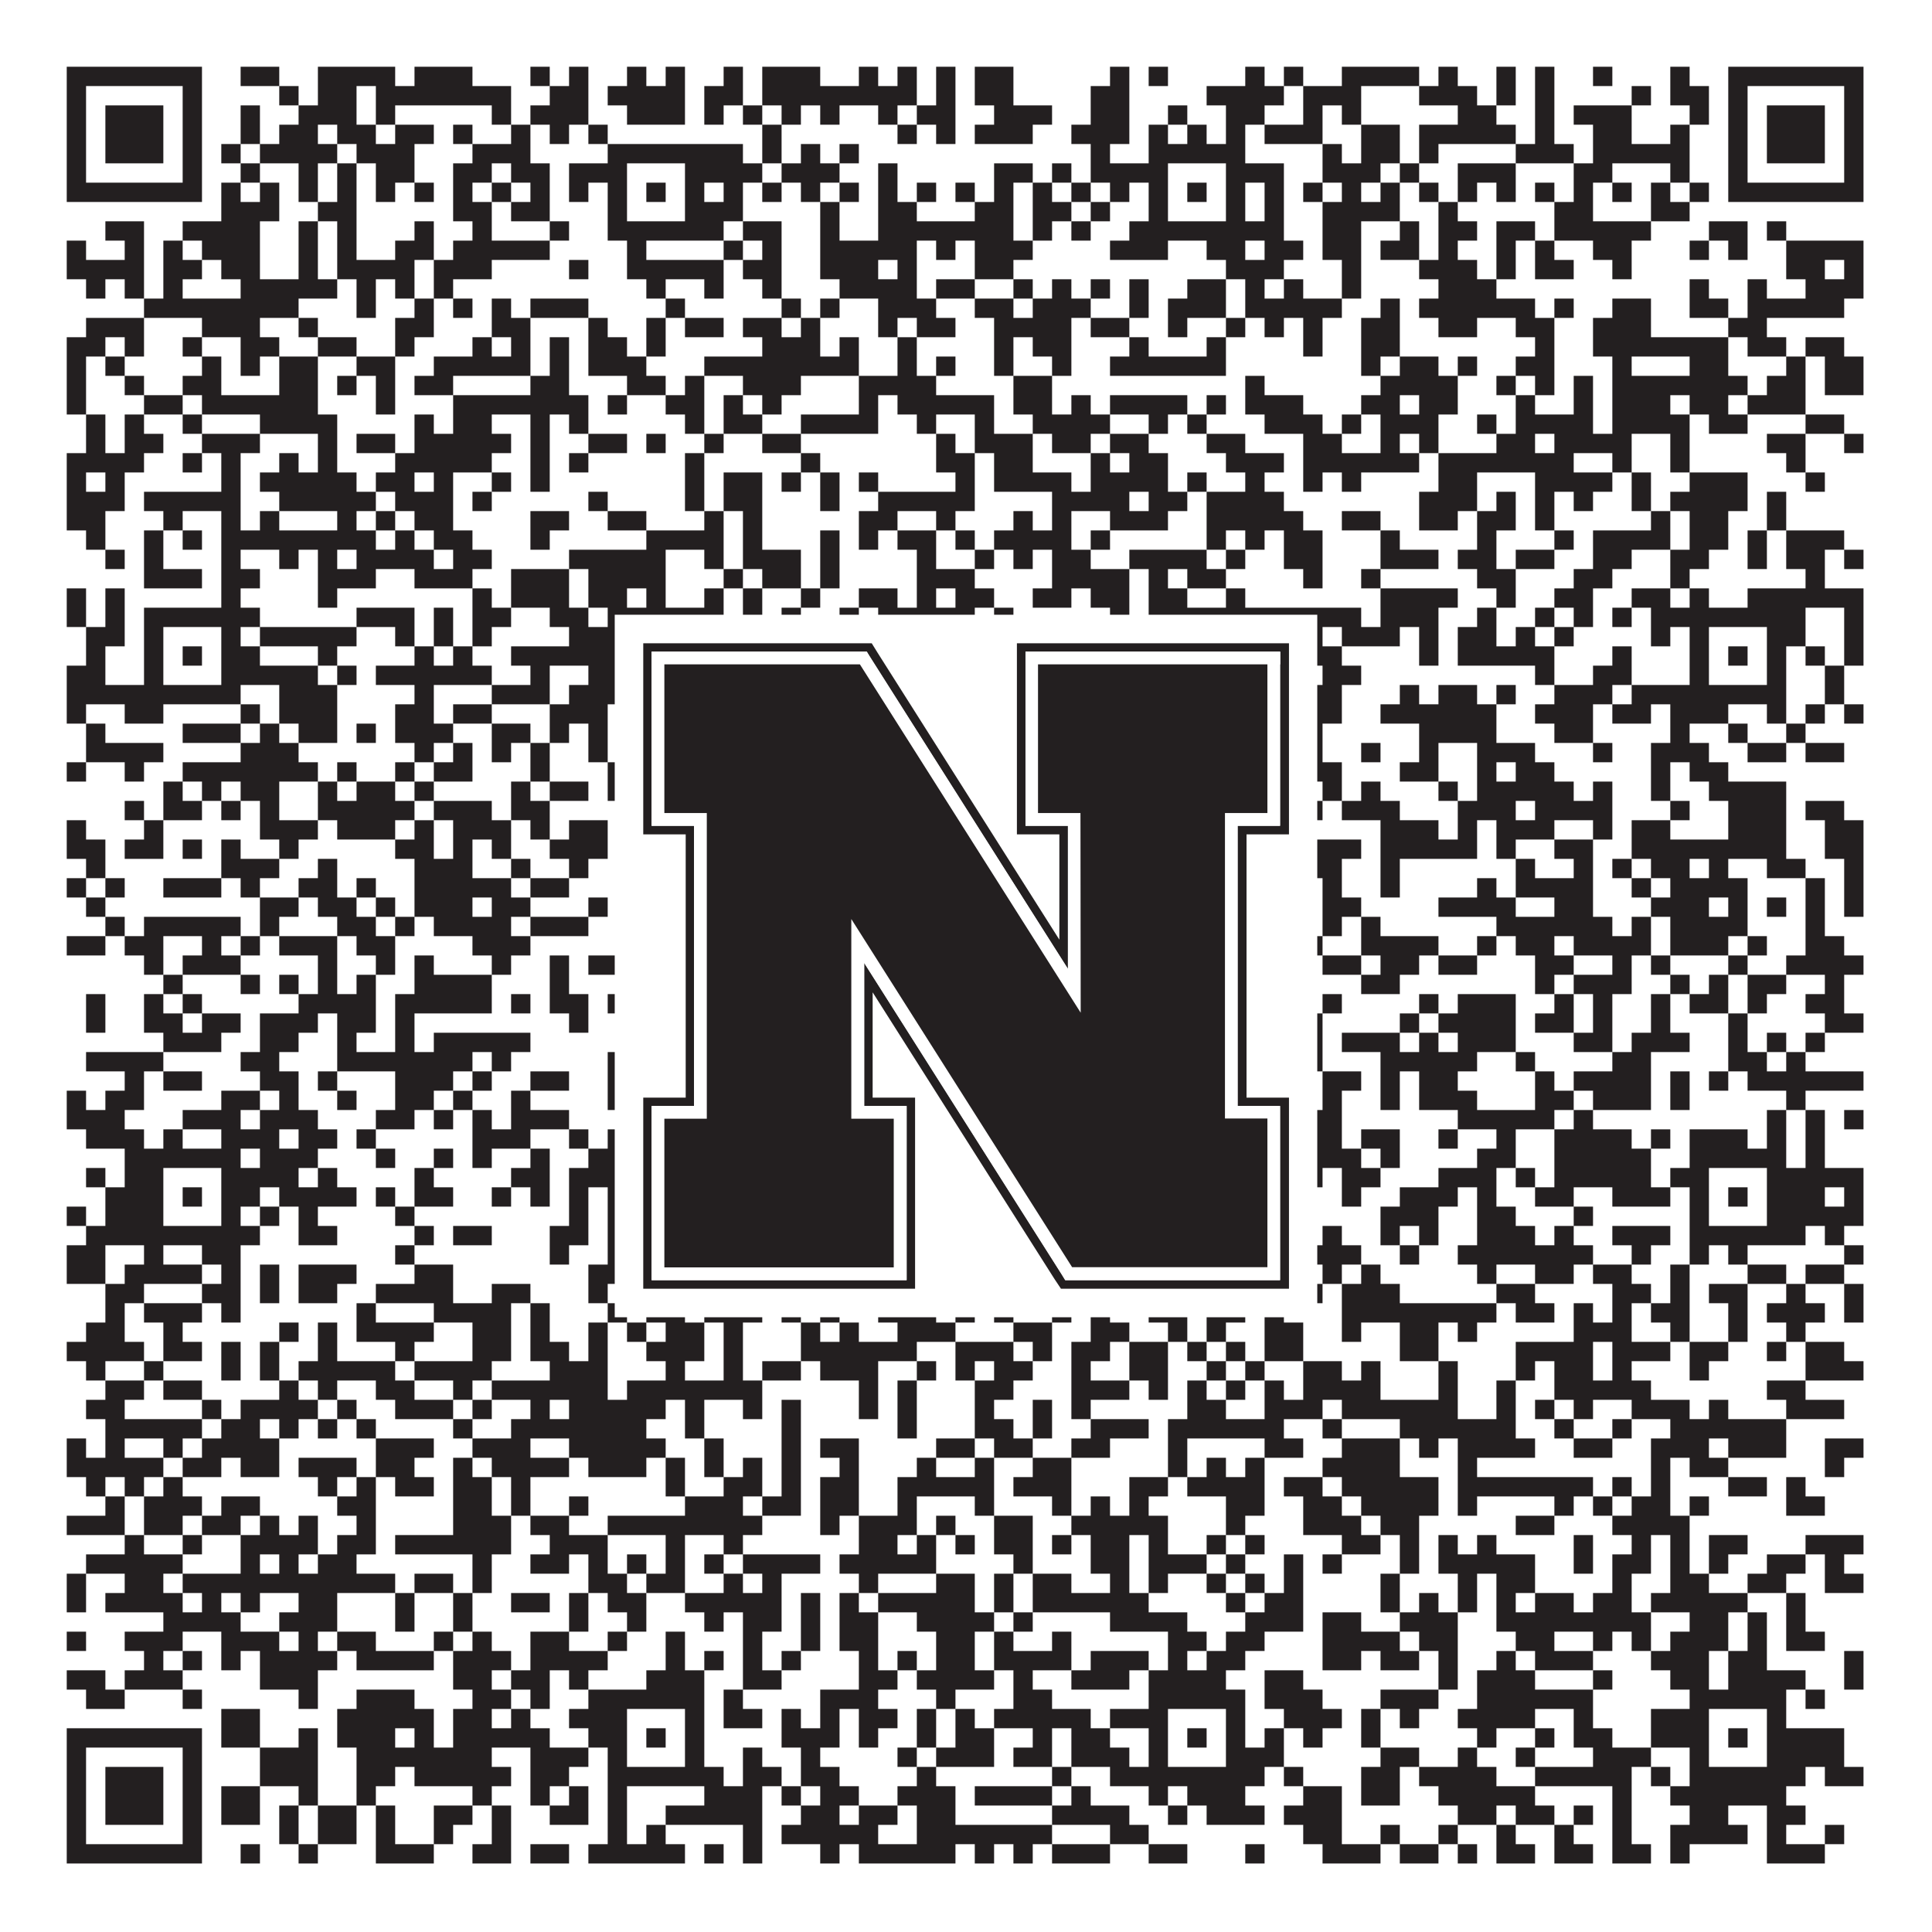 <?xml version="1.0"?>
<svg xmlns="http://www.w3.org/2000/svg" xmlns:xlink="http://www.w3.org/1999/xlink" version="1.1" width="1100px" height="1100px" viewBox="0 0 1100 1100"><rect x="0" y="0" width="1100" height="1100" fill="#ffffff" fill-opacity="1"/><path fill="#231f20" fill-opacity="1" d="M38,38L115,38L115,49L38,49ZM137,38L159,38L159,49L137,49ZM181,38L225,38L225,49L181,49ZM236,38L269,38L269,49L236,49ZM302,38L313,38L313,49L302,49ZM324,38L335,38L335,49L324,49ZM357,38L368,38L368,49L357,49ZM379,38L390,38L390,49L379,49ZM412,38L423,38L423,49L412,49ZM434,38L467,38L467,49L434,49ZM489,38L500,38L500,49L489,49ZM511,38L522,38L522,49L511,49ZM533,38L544,38L544,49L533,49ZM555,38L577,38L577,49L555,49ZM632,38L643,38L643,49L632,49ZM654,38L665,38L665,49L654,49ZM709,38L720,38L720,49L709,49ZM731,38L742,38L742,49L731,49ZM764,38L808,38L808,49L764,49ZM819,38L830,38L830,49L819,49ZM852,38L863,38L863,49L852,49ZM874,38L885,38L885,49L874,49ZM907,38L918,38L918,49L907,49ZM951,38L962,38L962,49L951,49ZM984,38L1061,38L1061,49L984,49ZM38,49L49,49L49,60L38,60ZM104,49L115,49L115,60L104,60ZM159,49L170,49L170,60L159,60ZM181,49L203,49L203,60L181,60ZM214,49L291,49L291,60L214,60ZM313,49L335,49L335,60L313,60ZM346,49L390,49L390,60L346,60ZM401,49L423,49L423,60L401,60ZM434,49L522,49L522,60L434,60ZM533,49L544,49L544,60L533,60ZM555,49L577,49L577,60L555,60ZM621,49L643,49L643,60L621,60ZM687,49L731,49L731,60L687,60ZM742,49L775,49L775,60L742,60ZM808,49L841,49L841,60L808,60ZM852,49L863,49L863,60L852,60ZM874,49L885,49L885,60L874,60ZM929,49L940,49L940,60L929,60ZM951,49L973,49L973,60L951,60ZM984,49L995,49L995,60L984,60ZM1050,49L1061,49L1061,60L1050,60ZM38,60L49,60L49,71L38,71ZM60,60L93,60L93,71L60,71ZM104,60L115,60L115,71L104,71ZM137,60L148,60L148,71L137,71ZM170,60L203,60L203,71L170,71ZM214,60L225,60L225,71L214,71ZM280,60L291,60L291,71L280,71ZM302,60L335,60L335,71L302,71ZM357,60L390,60L390,71L357,71ZM401,60L412,60L412,71L401,71ZM423,60L434,60L434,71L423,71ZM445,60L456,60L456,71L445,71ZM467,60L478,60L478,71L467,71ZM500,60L511,60L511,71L500,71ZM522,60L544,60L544,71L522,71ZM566,60L599,60L599,71L566,71ZM621,60L643,60L643,71L621,71ZM665,60L676,60L676,71L665,71ZM698,60L720,60L720,71L698,71ZM742,60L753,60L753,71L742,71ZM764,60L775,60L775,71L764,71ZM830,60L852,60L852,71L830,71ZM874,60L885,60L885,71L874,71ZM896,60L929,60L929,71L896,71ZM962,60L973,60L973,71L962,71ZM984,60L995,60L995,71L984,71ZM1006,60L1039,60L1039,71L1006,71ZM1050,60L1061,60L1061,71L1050,71ZM38,71L49,71L49,82L38,82ZM60,71L93,71L93,82L60,82ZM104,71L115,71L115,82L104,82ZM137,71L148,71L148,82L137,82ZM159,71L181,71L181,82L159,82ZM192,71L214,71L214,82L192,82ZM225,71L247,71L247,82L225,82ZM258,71L269,71L269,82L258,82ZM291,71L302,71L302,82L291,82ZM313,71L324,71L324,82L313,82ZM335,71L346,71L346,82L335,82ZM434,71L445,71L445,82L434,82ZM511,71L522,71L522,82L511,82ZM533,71L544,71L544,82L533,82ZM555,71L588,71L588,82L555,82ZM610,71L643,71L643,82L610,82ZM654,71L665,71L665,82L654,82ZM676,71L687,71L687,82L676,82ZM698,71L709,71L709,82L698,82ZM720,71L753,71L753,82L720,82ZM775,71L797,71L797,82L775,82ZM808,71L863,71L863,82L808,82ZM874,71L885,71L885,82L874,82ZM907,71L929,71L929,82L907,82ZM951,71L962,71L962,82L951,82ZM984,71L995,71L995,82L984,82ZM1006,71L1039,71L1039,82L1006,82ZM1050,71L1061,71L1061,82L1050,82ZM38,82L49,82L49,93L38,93ZM60,82L93,82L93,93L60,93ZM104,82L115,82L115,93L104,93ZM126,82L137,82L137,93L126,93ZM148,82L192,82L192,93L148,93ZM203,82L236,82L236,93L203,93ZM269,82L302,82L302,93L269,93ZM346,82L423,82L423,93L346,93ZM434,82L445,82L445,93L434,93ZM456,82L467,82L467,93L456,93ZM478,82L489,82L489,93L478,93ZM621,82L632,82L632,93L621,93ZM654,82L709,82L709,93L654,93ZM753,82L764,82L764,93L753,93ZM775,82L797,82L797,93L775,93ZM808,82L819,82L819,93L808,93ZM863,82L896,82L896,93L863,93ZM907,82L962,82L962,93L907,93ZM984,82L995,82L995,93L984,93ZM1006,82L1039,82L1039,93L1006,93ZM1050,82L1061,82L1061,93L1050,93ZM38,93L49,93L49,104L38,104ZM104,93L115,93L115,104L104,104ZM137,93L148,93L148,104L137,104ZM170,93L181,93L181,104L170,104ZM192,93L203,93L203,104L192,104ZM214,93L236,93L236,104L214,104ZM258,93L280,93L280,104L258,104ZM291,93L313,93L313,104L291,104ZM324,93L357,93L357,104L324,104ZM390,93L434,93L434,104L390,104ZM445,93L478,93L478,104L445,104ZM500,93L511,93L511,104L500,104ZM566,93L588,93L588,104L566,104ZM599,93L610,93L610,104L599,104ZM621,93L665,93L665,104L621,104ZM698,93L731,93L731,104L698,104ZM753,93L786,93L786,104L753,104ZM797,93L808,93L808,104L797,104ZM830,93L863,93L863,104L830,104ZM896,93L918,93L918,104L896,104ZM951,93L962,93L962,104L951,104ZM984,93L995,93L995,104L984,104ZM1050,93L1061,93L1061,104L1050,104ZM38,104L115,104L115,115L38,115ZM126,104L137,104L137,115L126,115ZM148,104L159,104L159,115L148,115ZM170,104L181,104L181,115L170,115ZM192,104L203,104L203,115L192,115ZM214,104L225,104L225,115L214,115ZM236,104L247,104L247,115L236,115ZM258,104L269,104L269,115L258,115ZM280,104L291,104L291,115L280,115ZM302,104L313,104L313,115L302,115ZM324,104L335,104L335,115L324,115ZM346,104L357,104L357,115L346,115ZM368,104L379,104L379,115L368,115ZM390,104L401,104L401,115L390,115ZM412,104L423,104L423,115L412,115ZM434,104L445,104L445,115L434,115ZM456,104L467,104L467,115L456,115ZM478,104L489,104L489,115L478,115ZM500,104L511,104L511,115L500,115ZM522,104L533,104L533,115L522,115ZM544,104L555,104L555,115L544,115ZM566,104L577,104L577,115L566,115ZM588,104L599,104L599,115L588,115ZM610,104L621,104L621,115L610,115ZM632,104L643,104L643,115L632,115ZM654,104L665,104L665,115L654,115ZM676,104L687,104L687,115L676,115ZM698,104L709,104L709,115L698,115ZM720,104L731,104L731,115L720,115ZM742,104L753,104L753,115L742,115ZM764,104L775,104L775,115L764,115ZM786,104L797,104L797,115L786,115ZM808,104L819,104L819,115L808,115ZM830,104L841,104L841,115L830,115ZM852,104L863,104L863,115L852,115ZM874,104L885,104L885,115L874,115ZM896,104L907,104L907,115L896,115ZM918,104L929,104L929,115L918,115ZM940,104L951,104L951,115L940,115ZM962,104L973,104L973,115L962,115ZM984,104L1061,104L1061,115L984,115ZM126,115L159,115L159,126L126,126ZM181,115L203,115L203,126L181,126ZM258,115L280,115L280,126L258,126ZM291,115L313,115L313,126L291,126ZM346,115L357,115L357,126L346,126ZM390,115L423,115L423,126L390,126ZM467,115L478,115L478,126L467,126ZM500,115L522,115L522,126L500,126ZM555,115L577,115L577,126L555,126ZM588,115L610,115L610,126L588,126ZM621,115L632,115L632,126L621,126ZM654,115L665,115L665,126L654,126ZM698,115L709,115L709,126L698,126ZM720,115L731,115L731,126L720,126ZM753,115L797,115L797,126L753,126ZM819,115L830,115L830,126L819,126ZM885,115L907,115L907,126L885,126ZM940,115L962,115L962,126L940,126ZM60,126L82,126L82,137L60,137ZM104,126L148,126L148,137L104,137ZM170,126L181,126L181,137L170,137ZM192,126L203,126L203,137L192,137ZM236,126L247,126L247,137L236,137ZM269,126L280,126L280,137L269,137ZM313,126L324,126L324,137L313,137ZM346,126L412,126L412,137L346,137ZM423,126L445,126L445,137L423,137ZM467,126L478,126L478,137L467,137ZM500,126L577,126L577,137L500,137ZM588,126L599,126L599,137L588,137ZM610,126L621,126L621,137L610,137ZM643,126L731,126L731,137L643,137ZM753,126L775,126L775,137L753,137ZM797,126L808,126L808,137L797,137ZM819,126L841,126L841,137L819,137ZM852,126L874,126L874,137L852,137ZM885,126L940,126L940,137L885,137ZM973,126L995,126L995,137L973,137ZM1006,126L1017,126L1017,137L1006,137ZM38,137L49,137L49,148L38,148ZM71,137L82,137L82,148L71,148ZM93,137L104,137L104,148L93,148ZM115,137L148,137L148,148L115,148ZM170,137L181,137L181,148L170,148ZM192,137L203,137L203,148L192,148ZM225,137L247,137L247,148L225,148ZM258,137L313,137L313,148L258,148ZM357,137L368,137L368,148L357,148ZM412,137L423,137L423,148L412,148ZM434,137L445,137L445,148L434,148ZM467,137L522,137L522,148L467,148ZM533,137L544,137L544,148L533,148ZM555,137L588,137L588,148L555,148ZM632,137L665,137L665,148L632,148ZM687,137L709,137L709,148L687,148ZM720,137L742,137L742,148L720,148ZM753,137L775,137L775,148L753,148ZM786,137L808,137L808,148L786,148ZM819,137L830,137L830,148L819,148ZM852,137L863,137L863,148L852,148ZM874,137L885,137L885,148L874,148ZM907,137L929,137L929,148L907,148ZM962,137L973,137L973,148L962,148ZM984,137L995,137L995,148L984,148ZM1017,137L1061,137L1061,148L1017,148ZM38,148L82,148L82,159L38,159ZM93,148L115,148L115,159L93,159ZM126,148L148,148L148,159L126,159ZM170,148L181,148L181,159L170,159ZM192,148L236,148L236,159L192,159ZM247,148L280,148L280,159L247,159ZM324,148L335,148L335,159L324,159ZM357,148L412,148L412,159L357,159ZM423,148L445,148L445,159L423,159ZM467,148L500,148L500,159L467,159ZM511,148L522,148L522,159L511,159ZM555,148L577,148L577,159L555,159ZM698,148L731,148L731,159L698,159ZM764,148L775,148L775,159L764,159ZM808,148L841,148L841,159L808,159ZM852,148L863,148L863,159L852,159ZM874,148L896,148L896,159L874,159ZM918,148L929,148L929,159L918,159ZM1017,148L1039,148L1039,159L1017,159ZM1050,148L1061,148L1061,159L1050,159ZM49,159L60,159L60,170L49,170ZM71,159L82,159L82,170L71,170ZM93,159L104,159L104,170L93,170ZM137,159L192,159L192,170L137,170ZM203,159L214,159L214,170L203,170ZM225,159L236,159L236,170L225,170ZM247,159L258,159L258,170L247,170ZM368,159L379,159L379,170L368,170ZM401,159L412,159L412,170L401,170ZM434,159L445,159L445,170L434,170ZM478,159L522,159L522,170L478,170ZM533,159L555,159L555,170L533,170ZM577,159L588,159L588,170L577,170ZM599,159L610,159L610,170L599,170ZM621,159L632,159L632,170L621,170ZM643,159L654,159L654,170L643,170ZM676,159L698,159L698,170L676,170ZM709,159L720,159L720,170L709,170ZM731,159L742,159L742,170L731,170ZM764,159L775,159L775,170L764,170ZM819,159L852,159L852,170L819,170ZM962,159L973,159L973,170L962,170ZM995,159L1006,159L1006,170L995,170ZM1028,159L1061,159L1061,170L1028,170ZM82,170L170,170L170,181L82,181ZM203,170L214,170L214,181L203,181ZM236,170L247,170L247,181L236,181ZM258,170L269,170L269,181L258,181ZM280,170L291,170L291,181L280,181ZM302,170L335,170L335,181L302,181ZM379,170L390,170L390,181L379,181ZM445,170L456,170L456,181L445,181ZM467,170L478,170L478,181L467,181ZM500,170L533,170L533,181L500,181ZM555,170L577,170L577,181L555,181ZM588,170L621,170L621,181L588,181ZM643,170L654,170L654,181L643,181ZM665,170L698,170L698,181L665,181ZM709,170L764,170L764,181L709,181ZM786,170L797,170L797,181L786,181ZM808,170L874,170L874,181L808,181ZM885,170L896,170L896,181L885,181ZM918,170L940,170L940,181L918,181ZM962,170L984,170L984,181L962,181ZM995,170L1050,170L1050,181L995,181ZM49,181L82,181L82,192L49,192ZM115,181L148,181L148,192L115,192ZM170,181L181,181L181,192L170,192ZM225,181L247,181L247,192L225,192ZM280,181L302,181L302,192L280,192ZM335,181L346,181L346,192L335,192ZM368,181L379,181L379,192L368,192ZM390,181L412,181L412,192L390,192ZM423,181L445,181L445,192L423,192ZM456,181L467,181L467,192L456,192ZM500,181L511,181L511,192L500,192ZM522,181L544,181L544,192L522,192ZM566,181L610,181L610,192L566,192ZM621,181L643,181L643,192L621,192ZM665,181L676,181L676,192L665,192ZM698,181L709,181L709,192L698,192ZM720,181L731,181L731,192L720,192ZM742,181L753,181L753,192L742,192ZM775,181L797,181L797,192L775,192ZM819,181L841,181L841,192L819,192ZM863,181L885,181L885,192L863,192ZM907,181L940,181L940,192L907,192ZM984,181L1006,181L1006,192L984,192ZM38,192L60,192L60,203L38,203ZM71,192L82,192L82,203L71,203ZM104,192L115,192L115,203L104,203ZM137,192L159,192L159,203L137,203ZM181,192L203,192L203,203L181,203ZM225,192L236,192L236,203L225,203ZM269,192L280,192L280,203L269,203ZM291,192L302,192L302,203L291,203ZM313,192L324,192L324,203L313,203ZM335,192L357,192L357,203L335,203ZM368,192L379,192L379,203L368,203ZM434,192L467,192L467,203L434,203ZM478,192L489,192L489,203L478,203ZM511,192L522,192L522,203L511,203ZM566,192L577,192L577,203L566,203ZM588,192L610,192L610,203L588,203ZM643,192L654,192L654,203L643,203ZM687,192L698,192L698,203L687,203ZM742,192L753,192L753,203L742,203ZM775,192L797,192L797,203L775,203ZM874,192L885,192L885,203L874,203ZM907,192L984,192L984,203L907,203ZM995,192L1017,192L1017,203L995,203ZM1028,192L1050,192L1050,203L1028,203ZM38,203L49,203L49,214L38,214ZM60,203L71,203L71,214L60,214ZM115,203L126,203L126,214L115,214ZM137,203L148,203L148,214L137,214ZM159,203L181,203L181,214L159,214ZM203,203L225,203L225,214L203,214ZM247,203L302,203L302,214L247,214ZM313,203L324,203L324,214L313,214ZM335,203L368,203L368,214L335,214ZM401,203L489,203L489,214L401,214ZM511,203L522,203L522,214L511,214ZM533,203L544,203L544,214L533,214ZM566,203L577,203L577,214L566,214ZM599,203L610,203L610,214L599,214ZM632,203L698,203L698,214L632,214ZM775,203L786,203L786,214L775,214ZM797,203L819,203L819,214L797,214ZM830,203L841,203L841,214L830,214ZM863,203L885,203L885,214L863,214ZM918,203L929,203L929,214L918,214ZM962,203L984,203L984,214L962,214ZM1017,203L1028,203L1028,214L1017,214ZM1039,203L1061,203L1061,214L1039,214ZM38,214L49,214L49,225L38,225ZM71,214L82,214L82,225L71,225ZM104,214L126,214L126,225L104,225ZM159,214L181,214L181,225L159,225ZM192,214L203,214L203,225L192,225ZM214,214L225,214L225,225L214,225ZM236,214L258,214L258,225L236,225ZM302,214L324,214L324,225L302,225ZM357,214L379,214L379,225L357,225ZM390,214L401,214L401,225L390,225ZM423,214L456,214L456,225L423,225ZM489,214L533,214L533,225L489,225ZM577,214L599,214L599,225L577,225ZM709,214L720,214L720,225L709,225ZM786,214L830,214L830,225L786,225ZM852,214L863,214L863,225L852,225ZM874,214L885,214L885,225L874,225ZM896,214L907,214L907,225L896,225ZM918,214L995,214L995,225L918,225ZM1006,214L1028,214L1028,225L1006,225ZM1039,214L1061,214L1061,225L1039,225ZM38,225L49,225L49,236L38,236ZM82,225L104,225L104,236L82,236ZM115,225L181,225L181,236L115,236ZM214,225L225,225L225,236L214,236ZM258,225L335,225L335,236L258,236ZM346,225L357,225L357,236L346,236ZM379,225L401,225L401,236L379,236ZM412,225L423,225L423,236L412,236ZM434,225L445,225L445,236L434,236ZM489,225L500,225L500,236L489,236ZM511,225L566,225L566,236L511,236ZM577,225L599,225L599,236L577,236ZM610,225L621,225L621,236L610,236ZM632,225L676,225L676,236L632,236ZM687,225L698,225L698,236L687,236ZM709,225L742,225L742,236L709,236ZM775,225L797,225L797,236L775,236ZM808,225L830,225L830,236L808,236ZM863,225L874,225L874,236L863,236ZM896,225L907,225L907,236L896,236ZM918,225L951,225L951,236L918,236ZM962,225L984,225L984,236L962,236ZM995,225L1028,225L1028,236L995,236ZM49,236L60,236L60,247L49,247ZM71,236L82,236L82,247L71,247ZM104,236L115,236L115,247L104,247ZM148,236L192,236L192,247L148,247ZM236,236L247,236L247,247L236,247ZM258,236L280,236L280,247L258,247ZM302,236L313,236L313,247L302,247ZM324,236L335,236L335,247L324,247ZM390,236L401,236L401,247L390,247ZM412,236L434,236L434,247L412,247ZM456,236L500,236L500,247L456,247ZM522,236L533,236L533,247L522,247ZM555,236L566,236L566,247L555,247ZM588,236L632,236L632,247L588,247ZM654,236L665,236L665,247L654,247ZM676,236L687,236L687,247L676,247ZM720,236L753,236L753,247L720,247ZM764,236L775,236L775,247L764,247ZM786,236L819,236L819,247L786,247ZM841,236L852,236L852,247L841,247ZM863,236L907,236L907,247L863,247ZM918,236L962,236L962,247L918,247ZM973,236L995,236L995,247L973,247ZM1028,236L1050,236L1050,247L1028,247ZM49,247L60,247L60,258L49,258ZM71,247L93,247L93,258L71,258ZM115,247L148,247L148,258L115,258ZM181,247L192,247L192,258L181,258ZM203,247L225,247L225,258L203,258ZM236,247L291,247L291,258L236,258ZM302,247L313,247L313,258L302,258ZM335,247L357,247L357,258L335,258ZM368,247L379,247L379,258L368,258ZM401,247L412,247L412,258L401,258ZM434,247L456,247L456,258L434,258ZM533,247L544,247L544,258L533,258ZM555,247L588,247L588,258L555,258ZM599,247L621,247L621,258L599,258ZM632,247L654,247L654,258L632,258ZM687,247L709,247L709,258L687,258ZM742,247L764,247L764,258L742,258ZM786,247L797,247L797,258L786,258ZM808,247L819,247L819,258L808,258ZM852,247L874,247L874,258L852,258ZM885,247L929,247L929,258L885,258ZM951,247L962,247L962,258L951,258ZM1006,247L1028,247L1028,258L1006,258ZM1050,247L1061,247L1061,258L1050,258ZM38,258L82,258L82,269L38,269ZM104,258L115,258L115,269L104,269ZM126,258L137,258L137,269L126,269ZM159,258L170,258L170,269L159,269ZM181,258L192,258L192,269L181,269ZM225,258L280,258L280,269L225,269ZM302,258L313,258L313,269L302,269ZM324,258L335,258L335,269L324,269ZM390,258L401,258L401,269L390,269ZM456,258L467,258L467,269L456,269ZM533,258L555,258L555,269L533,269ZM566,258L588,258L588,269L566,269ZM621,258L632,258L632,269L621,269ZM643,258L665,258L665,269L643,269ZM698,258L731,258L731,269L698,269ZM742,258L808,258L808,269L742,269ZM819,258L896,258L896,269L819,269ZM918,258L929,258L929,269L918,269ZM951,258L962,258L962,269L951,269ZM1017,258L1028,258L1028,269L1017,269ZM38,269L49,269L49,280L38,280ZM60,269L71,269L71,280L60,280ZM126,269L137,269L137,280L126,280ZM148,269L203,269L203,280L148,280ZM214,269L236,269L236,280L214,280ZM247,269L258,269L258,280L247,280ZM280,269L291,269L291,280L280,280ZM302,269L313,269L313,280L302,280ZM390,269L401,269L401,280L390,280ZM412,269L434,269L434,280L412,280ZM445,269L456,269L456,280L445,280ZM467,269L478,269L478,280L467,280ZM489,269L500,269L500,280L489,280ZM544,269L555,269L555,280L544,280ZM566,269L610,269L610,280L566,280ZM621,269L665,269L665,280L621,280ZM676,269L687,269L687,280L676,280ZM709,269L720,269L720,280L709,280ZM742,269L753,269L753,280L742,280ZM764,269L775,269L775,280L764,280ZM819,269L841,269L841,280L819,280ZM874,269L918,269L918,280L874,280ZM929,269L940,269L940,280L929,280ZM962,269L995,269L995,280L962,280ZM1028,269L1039,269L1039,280L1028,280ZM38,280L71,280L71,291L38,291ZM82,280L137,280L137,291L82,291ZM159,280L214,280L214,291L159,291ZM225,280L258,280L258,291L225,291ZM269,280L280,280L280,291L269,291ZM335,280L346,280L346,291L335,291ZM390,280L401,280L401,291L390,291ZM412,280L434,280L434,291L412,291ZM467,280L478,280L478,291L467,291ZM500,280L555,280L555,291L500,291ZM599,280L643,280L643,291L599,291ZM654,280L676,280L676,291L654,291ZM687,280L731,280L731,291L687,291ZM808,280L841,280L841,291L808,291ZM852,280L863,280L863,291L852,291ZM874,280L885,280L885,291L874,291ZM896,280L907,280L907,291L896,291ZM929,280L940,280L940,291L929,291ZM951,280L995,280L995,291L951,291ZM1006,280L1017,280L1017,291L1006,291ZM38,291L60,291L60,302L38,302ZM93,291L104,291L104,302L93,302ZM126,291L137,291L137,302L126,302ZM148,291L159,291L159,302L148,302ZM192,291L203,291L203,302L192,302ZM214,291L225,291L225,302L214,302ZM236,291L258,291L258,302L236,302ZM302,291L324,291L324,302L302,302ZM346,291L368,291L368,302L346,302ZM401,291L412,291L412,302L401,302ZM423,291L434,291L434,302L423,302ZM489,291L511,291L511,302L489,302ZM533,291L544,291L544,302L533,302ZM577,291L588,291L588,302L577,302ZM599,291L610,291L610,302L599,302ZM632,291L665,291L665,302L632,302ZM687,291L742,291L742,302L687,302ZM764,291L786,291L786,302L764,302ZM808,291L830,291L830,302L808,302ZM841,291L863,291L863,302L841,302ZM874,291L885,291L885,302L874,302ZM940,291L951,291L951,302L940,302ZM962,291L984,291L984,302L962,302ZM1006,291L1017,291L1017,302L1006,302ZM49,302L60,302L60,313L49,313ZM82,302L93,302L93,313L82,313ZM104,302L115,302L115,313L104,313ZM126,302L214,302L214,313L126,313ZM225,302L236,302L236,313L225,313ZM247,302L269,302L269,313L247,313ZM302,302L313,302L313,313L302,313ZM368,302L412,302L412,313L368,313ZM423,302L434,302L434,313L423,313ZM467,302L478,302L478,313L467,313ZM489,302L500,302L500,313L489,313ZM511,302L533,302L533,313L511,313ZM544,302L555,302L555,313L544,313ZM566,302L610,302L610,313L566,313ZM621,302L632,302L632,313L621,313ZM687,302L698,302L698,313L687,313ZM709,302L720,302L720,313L709,313ZM731,302L753,302L753,313L731,313ZM786,302L797,302L797,313L786,313ZM841,302L852,302L852,313L841,313ZM885,302L896,302L896,313L885,313ZM907,302L951,302L951,313L907,313ZM962,302L984,302L984,313L962,313ZM995,302L1006,302L1006,313L995,313ZM1017,302L1050,302L1050,313L1017,313ZM60,313L71,313L71,324L60,324ZM82,313L93,313L93,324L82,324ZM126,313L137,313L137,324L126,324ZM159,313L170,313L170,324L159,324ZM181,313L192,313L192,324L181,324ZM203,313L247,313L247,324L203,324ZM258,313L280,313L280,324L258,324ZM324,313L379,313L379,324L324,324ZM401,313L412,313L412,324L401,324ZM423,313L456,313L456,324L423,324ZM467,313L478,313L478,324L467,324ZM522,313L533,313L533,324L522,324ZM555,313L566,313L566,324L555,324ZM577,313L588,313L588,324L577,324ZM599,313L621,313L621,324L599,324ZM643,313L687,313L687,324L643,324ZM698,313L709,313L709,324L698,324ZM731,313L753,313L753,324L731,324ZM786,313L819,313L819,324L786,324ZM830,313L852,313L852,324L830,324ZM863,313L885,313L885,324L863,324ZM907,313L929,313L929,324L907,324ZM951,313L973,313L973,324L951,324ZM995,313L1006,313L1006,324L995,324ZM1017,313L1039,313L1039,324L1017,324ZM1050,313L1061,313L1061,324L1050,324ZM82,324L115,324L115,335L82,335ZM126,324L148,324L148,335L126,335ZM181,324L214,324L214,335L181,335ZM236,324L269,324L269,335L236,335ZM291,324L324,324L324,335L291,335ZM335,324L379,324L379,335L335,335ZM412,324L423,324L423,335L412,335ZM434,324L456,324L456,335L434,335ZM467,324L478,324L478,335L467,335ZM522,324L555,324L555,335L522,335ZM599,324L643,324L643,335L599,335ZM654,324L665,324L665,335L654,335ZM676,324L698,324L698,335L676,335ZM742,324L753,324L753,335L742,335ZM775,324L786,324L786,335L775,335ZM841,324L863,324L863,335L841,335ZM896,324L918,324L918,335L896,335ZM951,324L962,324L962,335L951,335ZM1028,324L1039,324L1039,335L1028,335ZM38,335L49,335L49,346L38,346ZM60,335L71,335L71,346L60,346ZM126,335L137,335L137,346L126,346ZM181,335L192,335L192,346L181,346ZM269,335L280,335L280,346L269,346ZM291,335L324,335L324,346L291,346ZM335,335L357,335L357,346L335,346ZM368,335L379,335L379,346L368,346ZM401,335L412,335L412,346L401,346ZM423,335L434,335L434,346L423,346ZM456,335L467,335L467,346L456,346ZM489,335L511,335L511,346L489,346ZM522,335L533,335L533,346L522,346ZM544,335L566,335L566,346L544,346ZM588,335L610,335L610,346L588,346ZM621,335L643,335L643,346L621,346ZM654,335L676,335L676,346L654,346ZM698,335L709,335L709,346L698,346ZM786,335L830,335L830,346L786,346ZM852,335L863,335L863,346L852,346ZM885,335L907,335L907,346L885,346ZM929,335L951,335L951,346L929,346ZM962,335L973,335L973,346L962,346ZM995,335L1061,335L1061,346L995,346ZM38,346L49,346L49,357L38,357ZM60,346L71,346L71,357L60,357ZM82,346L148,346L148,357L82,357ZM203,346L236,346L236,357L203,357ZM247,346L258,346L258,357L247,357ZM269,346L291,346L291,357L269,357ZM313,346L335,346L335,357L313,357ZM346,346L412,346L412,357L346,357ZM423,346L434,346L434,357L423,357ZM445,346L456,346L456,357L445,357ZM478,346L489,346L489,357L478,357ZM500,346L555,346L555,357L500,357ZM566,346L577,346L577,357L566,357ZM632,346L643,346L643,357L632,357ZM654,346L775,346L775,357L654,357ZM786,346L819,346L819,357L786,357ZM841,346L852,346L852,357L841,357ZM874,346L885,346L885,357L874,357ZM896,346L907,346L907,357L896,357ZM918,346L929,346L929,357L918,357ZM940,346L1028,346L1028,357L940,357ZM1050,346L1061,346L1061,357L1050,357ZM49,357L71,357L71,368L49,368ZM82,357L93,357L93,368L82,368ZM126,357L137,357L137,368L126,368ZM148,357L203,357L203,368L148,368ZM225,357L236,357L236,368L225,368ZM247,357L258,357L258,368L247,368ZM269,357L280,357L280,368L269,368ZM324,357L357,357L357,368L324,368ZM390,357L401,357L401,368L390,368ZM412,357L423,357L423,368L412,368ZM434,357L456,357L456,368L434,368ZM478,357L489,357L489,368L478,368ZM500,357L555,357L555,368L500,368ZM566,357L588,357L588,368L566,368ZM610,357L621,357L621,368L610,368ZM643,357L665,357L665,368L643,368ZM698,357L709,357L709,368L698,368ZM731,357L753,357L753,368L731,368ZM764,357L797,357L797,368L764,368ZM808,357L819,357L819,368L808,368ZM830,357L852,357L852,368L830,368ZM863,357L874,357L874,368L863,368ZM885,357L896,357L896,368L885,368ZM940,357L951,357L951,368L940,368ZM962,357L973,357L973,368L962,368ZM1006,357L1028,357L1028,368L1006,368ZM1050,357L1061,357L1061,368L1050,368ZM49,368L60,368L60,379L49,379ZM82,368L93,368L93,379L82,379ZM104,368L115,368L115,379L104,379ZM126,368L148,368L148,379L126,379ZM181,368L192,368L192,379L181,379ZM236,368L247,368L247,379L236,379ZM258,368L269,368L269,379L258,379ZM291,368L357,368L357,379L291,379ZM368,368L379,368L379,379L368,379ZM390,368L445,368L445,379L390,379ZM467,368L489,368L489,379L467,379ZM500,368L511,368L511,379L500,379ZM522,368L533,368L533,379L522,379ZM555,368L566,368L566,379L555,379ZM588,368L599,368L599,379L588,379ZM621,368L632,368L632,379L621,379ZM643,368L665,368L665,379L643,379ZM676,368L687,368L687,379L676,379ZM698,368L764,368L764,379L698,379ZM808,368L819,368L819,379L808,379ZM830,368L885,368L885,379L830,379ZM918,368L929,368L929,379L918,379ZM962,368L973,368L973,379L962,379ZM984,368L995,368L995,379L984,379ZM1006,368L1017,368L1017,379L1006,379ZM1028,368L1039,368L1039,379L1028,379ZM1050,368L1061,368L1061,379L1050,379ZM38,379L60,379L60,390L38,390ZM82,379L93,379L93,390L82,390ZM126,379L181,379L181,390L126,390ZM192,379L203,379L203,390L192,390ZM214,379L280,379L280,390L214,390ZM302,379L313,379L313,390L302,390ZM335,379L357,379L357,390L335,390ZM390,379L423,379L423,390L390,390ZM434,379L445,379L445,390L434,390ZM467,379L478,379L478,390L467,390ZM500,379L511,379L511,390L500,390ZM522,379L544,379L544,390L522,390ZM555,379L599,379L599,390L555,390ZM610,379L632,379L632,390L610,390ZM643,379L665,379L665,390L643,390ZM698,379L709,379L709,390L698,390ZM720,379L731,379L731,390L720,390ZM753,379L775,379L775,390L753,390ZM874,379L885,379L885,390L874,390ZM907,379L929,379L929,390L907,390ZM962,379L973,379L973,390L962,390ZM1006,379L1017,379L1017,390L1006,390ZM1039,379L1050,379L1050,390L1039,390ZM38,390L137,390L137,401L38,401ZM159,390L192,390L192,401L159,401ZM236,390L247,390L247,401L236,401ZM280,390L313,390L313,401L280,401ZM324,390L412,390L412,401L324,401ZM423,390L434,390L434,401L423,401ZM445,390L467,390L467,401L445,401ZM489,390L522,390L522,401L489,401ZM533,390L566,390L566,401L533,401ZM577,390L599,390L599,401L577,401ZM632,390L731,390L731,401L632,401ZM742,390L764,390L764,401L742,401ZM797,390L808,390L808,401L797,401ZM819,390L841,390L841,401L819,401ZM852,390L863,390L863,401L852,401ZM885,390L918,390L918,401L885,401ZM929,390L1017,390L1017,401L929,401ZM1039,390L1050,390L1050,401L1039,401ZM38,401L49,401L49,412L38,412ZM71,401L93,401L93,412L71,412ZM137,401L148,401L148,412L137,412ZM159,401L192,401L192,412L159,412ZM225,401L247,401L247,412L225,412ZM258,401L280,401L280,412L258,412ZM313,401L346,401L346,412L313,412ZM357,401L368,401L368,412L357,412ZM390,401L401,401L401,412L390,412ZM412,401L423,401L423,412L412,412ZM456,401L500,401L500,412L456,412ZM544,401L555,401L555,412L544,412ZM566,401L577,401L577,412L566,412ZM610,401L621,401L621,412L610,412ZM632,401L643,401L643,412L632,412ZM654,401L687,401L687,412L654,412ZM709,401L720,401L720,412L709,412ZM731,401L764,401L764,412L731,412ZM786,401L852,401L852,412L786,412ZM874,401L907,401L907,412L874,412ZM918,401L940,401L940,412L918,412ZM951,401L984,401L984,412L951,412ZM1006,401L1017,401L1017,412L1006,412ZM1028,401L1039,401L1039,412L1028,412ZM1050,401L1061,401L1061,412L1050,412ZM49,412L60,412L60,423L49,423ZM104,412L137,412L137,423L104,423ZM148,412L159,412L159,423L148,423ZM170,412L192,412L192,423L170,423ZM203,412L214,412L214,423L203,423ZM225,412L258,412L258,423L225,423ZM280,412L302,412L302,423L280,423ZM313,412L324,412L324,423L313,423ZM335,412L346,412L346,423L335,423ZM379,412L390,412L390,423L379,423ZM423,412L434,412L434,423L423,423ZM445,412L467,412L467,423L445,423ZM478,412L489,412L489,423L478,423ZM500,412L511,412L511,423L500,423ZM533,412L588,412L588,423L533,423ZM665,412L676,412L676,423L665,423ZM687,412L709,412L709,423L687,423ZM742,412L753,412L753,423L742,423ZM808,412L852,412L852,423L808,423ZM885,412L907,412L907,423L885,423ZM951,412L962,412L962,423L951,423ZM984,412L995,412L995,423L984,423ZM1017,412L1028,412L1028,423L1017,423ZM49,423L93,423L93,434L49,434ZM137,423L170,423L170,434L137,434ZM236,423L247,423L247,434L236,434ZM258,423L269,423L269,434L258,434ZM280,423L291,423L291,434L280,434ZM302,423L313,423L313,434L302,434ZM335,423L346,423L346,434L335,434ZM357,423L368,423L368,434L357,434ZM379,423L390,423L390,434L379,434ZM401,423L412,423L412,434L401,434ZM445,423L478,423L478,434L445,434ZM511,423L522,423L522,434L511,434ZM533,423L555,423L555,434L533,434ZM577,423L643,423L643,434L577,434ZM698,423L753,423L753,434L698,434ZM775,423L786,423L786,434L775,434ZM808,423L819,423L819,434L808,434ZM841,423L874,423L874,434L841,434ZM907,423L918,423L918,434L907,434ZM940,423L973,423L973,434L940,434ZM995,423L1017,423L1017,434L995,434ZM1028,423L1050,423L1050,434L1028,434ZM38,434L49,434L49,445L38,445ZM71,434L82,434L82,445L71,445ZM104,434L181,434L181,445L104,445ZM192,434L203,434L203,445L192,445ZM225,434L236,434L236,445L225,445ZM247,434L269,434L269,445L247,445ZM302,434L313,434L313,445L302,445ZM346,434L357,434L357,445L346,445ZM379,434L445,434L445,445L379,445ZM456,434L467,434L467,445L456,445ZM500,434L522,434L522,445L500,445ZM533,434L544,434L544,445L533,445ZM555,434L588,434L588,445L555,445ZM599,434L610,434L610,445L599,445ZM654,434L687,434L687,445L654,445ZM698,434L709,434L709,445L698,445ZM720,434L764,434L764,445L720,445ZM797,434L819,434L819,445L797,445ZM841,434L852,434L852,445L841,445ZM863,434L885,434L885,445L863,445ZM940,434L951,434L951,445L940,445ZM962,434L984,434L984,445L962,445ZM93,445L104,445L104,456L93,456ZM115,445L126,445L126,456L115,456ZM137,445L159,445L159,456L137,456ZM181,445L192,445L192,456L181,456ZM203,445L225,445L225,456L203,456ZM236,445L247,445L247,456L236,456ZM291,445L302,445L302,456L291,456ZM313,445L335,445L335,456L313,456ZM346,445L357,445L357,456L346,456ZM368,445L401,445L401,456L368,456ZM423,445L456,445L456,456L423,456ZM467,445L478,445L478,456L467,456ZM489,445L544,445L544,456L489,456ZM555,445L577,445L577,456L555,456ZM610,445L654,445L654,456L610,456ZM698,445L709,445L709,456L698,456ZM731,445L742,445L742,456L731,456ZM753,445L764,445L764,456L753,456ZM775,445L786,445L786,456L775,456ZM819,445L830,445L830,456L819,456ZM841,445L896,445L896,456L841,456ZM907,445L918,445L918,456L907,456ZM940,445L951,445L951,456L940,456ZM973,445L1017,445L1017,456L973,456ZM71,456L82,456L82,467L71,467ZM93,456L115,456L115,467L93,467ZM126,456L137,456L137,467L126,467ZM148,456L159,456L159,467L148,467ZM181,456L236,456L236,467L181,467ZM247,456L280,456L280,467L247,467ZM291,456L313,456L313,467L291,467ZM357,456L368,456L368,467L357,467ZM379,456L434,456L434,467L379,467ZM445,456L511,456L511,467L445,467ZM533,456L577,456L577,467L533,467ZM588,456L632,456L632,467L588,467ZM643,456L654,456L654,467L643,467ZM687,456L698,456L698,467L687,467ZM742,456L753,456L753,467L742,467ZM764,456L797,456L797,467L764,467ZM830,456L863,456L863,467L830,467ZM874,456L918,456L918,467L874,467ZM951,456L962,456L962,467L951,467ZM984,456L1017,456L1017,467L984,467ZM1028,456L1050,456L1050,467L1028,467ZM38,467L49,467L49,478L38,478ZM82,467L93,467L93,478L82,478ZM148,467L181,467L181,478L148,478ZM192,467L225,467L225,478L192,478ZM236,467L247,467L247,478L236,478ZM258,467L291,467L291,478L258,478ZM302,467L313,467L313,478L302,478ZM324,467L346,467L346,478L324,478ZM368,467L379,467L379,478L368,478ZM390,467L423,467L423,478L390,478ZM456,467L478,467L478,478L456,478ZM500,467L511,467L511,478L500,478ZM522,467L544,467L544,478L522,478ZM566,467L577,467L577,478L566,478ZM588,467L610,467L610,478L588,478ZM621,467L632,467L632,478L621,478ZM643,467L676,467L676,478L643,478ZM687,467L709,467L709,478L687,478ZM720,467L742,467L742,478L720,478ZM786,467L819,467L819,478L786,478ZM830,467L841,467L841,478L830,478ZM852,467L885,467L885,478L852,478ZM907,467L918,467L918,478L907,478ZM929,467L951,467L951,478L929,478ZM984,467L1017,467L1017,478L984,478ZM1039,467L1061,467L1061,478L1039,478ZM38,478L60,478L60,489L38,489ZM71,478L93,478L93,489L71,489ZM104,478L115,478L115,489L104,489ZM126,478L137,478L137,489L126,489ZM159,478L170,478L170,489L159,489ZM225,478L247,478L247,489L225,489ZM258,478L269,478L269,489L258,489ZM280,478L291,478L291,489L280,489ZM313,478L346,478L346,489L313,489ZM368,478L401,478L401,489L368,489ZM412,478L423,478L423,489L412,489ZM467,478L478,478L478,489L467,489ZM489,478L500,478L500,489L489,489ZM533,478L544,478L544,489L533,489ZM566,478L577,478L577,489L566,489ZM599,478L654,478L654,489L599,489ZM665,478L720,478L720,489L665,489ZM742,478L775,478L775,489L742,489ZM786,478L841,478L841,489L786,489ZM852,478L863,478L863,489L852,489ZM885,478L907,478L907,489L885,489ZM929,478L1017,478L1017,489L929,489ZM1039,478L1061,478L1061,489L1039,489ZM49,489L60,489L60,500L49,500ZM126,489L159,489L159,500L126,500ZM181,489L192,489L192,500L181,500ZM236,489L269,489L269,500L236,500ZM291,489L302,489L302,500L291,500ZM324,489L335,489L335,500L324,500ZM357,489L368,489L368,500L357,500ZM401,489L412,489L412,500L401,500ZM423,489L445,489L445,500L423,500ZM456,489L467,489L467,500L456,500ZM478,489L489,489L489,500L478,500ZM511,489L522,489L522,500L511,500ZM533,489L544,489L544,500L533,500ZM588,489L621,489L621,500L588,500ZM632,489L643,489L643,500L632,500ZM654,489L676,489L676,500L654,500ZM731,489L764,489L764,500L731,500ZM786,489L797,489L797,500L786,500ZM863,489L874,489L874,500L863,500ZM896,489L907,489L907,500L896,500ZM918,489L929,489L929,500L918,500ZM940,489L962,489L962,500L940,500ZM973,489L984,489L984,500L973,500ZM1006,489L1028,489L1028,500L1006,500ZM1050,489L1061,489L1061,500L1050,500ZM38,500L49,500L49,511L38,511ZM60,500L71,500L71,511L60,511ZM93,500L126,500L126,511L93,511ZM137,500L148,500L148,511L137,511ZM170,500L192,500L192,511L170,511ZM203,500L214,500L214,511L203,511ZM236,500L291,500L291,511L236,511ZM302,500L324,500L324,511L302,511ZM357,500L390,500L390,511L357,511ZM401,500L412,500L412,511L401,511ZM445,500L456,500L456,511L445,511ZM500,500L522,500L522,511L500,511ZM544,500L566,500L566,511L544,511ZM599,500L621,500L621,511L599,511ZM632,500L654,500L654,511L632,511ZM687,500L698,500L698,511L687,511ZM731,500L742,500L742,511L731,511ZM753,500L764,500L764,511L753,511ZM786,500L797,500L797,511L786,511ZM841,500L852,500L852,511L841,511ZM863,500L907,500L907,511L863,511ZM929,500L940,500L940,511L929,511ZM951,500L995,500L995,511L951,511ZM1028,500L1039,500L1039,511L1028,511ZM1050,500L1061,500L1061,511L1050,511ZM49,511L60,511L60,522L49,522ZM148,511L170,511L170,522L148,522ZM181,511L203,511L203,522L181,522ZM214,511L225,511L225,522L214,522ZM236,511L269,511L269,522L236,522ZM280,511L302,511L302,522L280,522ZM335,511L346,511L346,522L335,522ZM368,511L379,511L379,522L368,522ZM390,511L434,511L434,522L390,522ZM445,511L467,511L467,522L445,522ZM489,511L500,511L500,522L489,522ZM511,511L522,511L522,522L511,522ZM544,511L555,511L555,522L544,522ZM577,511L599,511L599,522L577,522ZM643,511L654,511L654,522L643,522ZM698,511L709,511L709,522L698,522ZM731,511L742,511L742,522L731,522ZM753,511L775,511L775,522L753,522ZM819,511L863,511L863,522L819,522ZM885,511L907,511L907,522L885,522ZM940,511L973,511L973,522L940,522ZM984,511L995,511L995,522L984,522ZM1006,511L1017,511L1017,522L1006,522ZM1028,511L1039,511L1039,522L1028,522ZM1050,511L1061,511L1061,522L1050,522ZM60,522L71,522L71,533L60,533ZM82,522L137,522L137,533L82,533ZM148,522L159,522L159,533L148,533ZM192,522L214,522L214,533L192,533ZM225,522L236,522L236,533L225,533ZM247,522L291,522L291,533L247,533ZM302,522L335,522L335,533L302,533ZM390,522L412,522L412,533L390,533ZM423,522L434,522L434,533L423,533ZM445,522L456,522L456,533L445,533ZM478,522L500,522L500,533L478,533ZM533,522L566,522L566,533L533,533ZM588,522L621,522L621,533L588,533ZM643,522L676,522L676,533L643,533ZM687,522L720,522L720,533L687,533ZM753,522L764,522L764,533L753,533ZM775,522L786,522L786,533L775,533ZM852,522L918,522L918,533L852,533ZM929,522L940,522L940,533L929,533ZM951,522L995,522L995,533L951,533ZM1028,522L1039,522L1039,533L1028,533ZM38,533L60,533L60,544L38,544ZM71,533L93,533L93,544L71,544ZM115,533L126,533L126,544L115,544ZM137,533L148,533L148,544L137,544ZM159,533L192,533L192,544L159,544ZM203,533L225,533L225,544L203,544ZM269,533L302,533L302,544L269,544ZM412,533L423,533L423,544L412,544ZM445,533L456,533L456,544L445,544ZM467,533L511,533L511,544L467,544ZM544,533L566,533L566,544L544,544ZM577,533L588,533L588,544L577,544ZM599,533L610,533L610,544L599,544ZM621,533L665,533L665,544L621,544ZM676,533L720,533L720,544L676,544ZM731,533L753,533L753,544L731,544ZM775,533L819,533L819,544L775,544ZM841,533L852,533L852,544L841,544ZM863,533L885,533L885,544L863,544ZM896,533L940,533L940,544L896,544ZM951,533L984,533L984,544L951,544ZM995,533L1006,533L1006,544L995,544ZM1028,533L1050,533L1050,544L1028,544ZM82,544L93,544L93,555L82,555ZM104,544L137,544L137,555L104,555ZM181,544L192,544L192,555L181,555ZM214,544L225,544L225,555L214,555ZM236,544L247,544L247,555L236,555ZM280,544L291,544L291,555L280,555ZM313,544L324,544L324,555L313,555ZM335,544L434,544L434,555L335,555ZM467,544L478,544L478,555L467,555ZM511,544L544,544L544,555L511,555ZM555,544L577,544L577,555L555,555ZM588,544L599,544L599,555L588,555ZM621,544L632,544L632,555L621,555ZM654,544L698,544L698,555L654,555ZM709,544L731,544L731,555L709,555ZM753,544L775,544L775,555L753,555ZM786,544L808,544L808,555L786,555ZM819,544L841,544L841,555L819,555ZM874,544L896,544L896,555L874,555ZM918,544L929,544L929,555L918,555ZM940,544L951,544L951,555L940,555ZM984,544L995,544L995,555L984,555ZM1017,544L1061,544L1061,555L1017,555ZM93,555L104,555L104,566L93,566ZM137,555L148,555L148,566L137,566ZM159,555L170,555L170,566L159,566ZM181,555L192,555L192,566L181,566ZM203,555L214,555L214,566L203,566ZM236,555L280,555L280,566L236,566ZM313,555L324,555L324,566L313,566ZM357,555L368,555L368,566L357,566ZM412,555L423,555L423,566L412,566ZM434,555L445,555L445,566L434,566ZM467,555L489,555L489,566L467,566ZM544,555L610,555L610,566L544,566ZM632,555L654,555L654,566L632,566ZM665,555L676,555L676,566L665,566ZM687,555L720,555L720,566L687,566ZM775,555L797,555L797,566L775,566ZM874,555L885,555L885,566L874,566ZM896,555L929,555L929,566L896,566ZM951,555L962,555L962,566L951,566ZM973,555L984,555L984,566L973,566ZM995,555L1017,555L1017,566L995,566ZM1039,555L1050,555L1050,566L1039,566ZM49,566L60,566L60,577L49,577ZM82,566L93,566L93,577L82,577ZM104,566L115,566L115,577L104,577ZM170,566L214,566L214,577L170,577ZM225,566L280,566L280,577L225,577ZM291,566L302,566L302,577L291,577ZM313,566L335,566L335,577L313,577ZM346,566L368,566L368,577L346,577ZM390,566L401,566L401,577L390,577ZM412,566L423,566L423,577L412,577ZM434,566L445,566L445,577L434,577ZM467,566L478,566L478,577L467,577ZM522,566L577,566L577,577L522,577ZM588,566L621,566L621,577L588,577ZM632,566L665,566L665,577L632,577ZM709,566L742,566L742,577L709,577ZM753,566L764,566L764,577L753,577ZM808,566L819,566L819,577L808,577ZM830,566L863,566L863,577L830,577ZM885,566L896,566L896,577L885,577ZM907,566L918,566L918,577L907,577ZM940,566L951,566L951,577L940,577ZM962,566L984,566L984,577L962,577ZM995,566L1006,566L1006,577L995,577ZM1028,566L1050,566L1050,577L1028,577ZM49,577L60,577L60,588L49,588ZM82,577L104,577L104,588L82,588ZM115,577L137,577L137,588L115,588ZM148,577L181,577L181,588L148,588ZM192,577L214,577L214,588L192,588ZM225,577L236,577L236,588L225,588ZM324,577L335,577L335,588L324,588ZM357,577L368,577L368,588L357,588ZM379,577L434,577L434,588L379,588ZM456,577L467,577L467,588L456,588ZM478,577L533,577L533,588L478,588ZM555,577L566,577L566,588L555,588ZM577,577L588,577L588,588L577,588ZM654,577L665,577L665,588L654,588ZM698,577L709,577L709,588L698,588ZM720,577L753,577L753,588L720,588ZM797,577L808,577L808,588L797,588ZM819,577L863,577L863,588L819,588ZM874,577L896,577L896,588L874,588ZM907,577L918,577L918,588L907,588ZM940,577L951,577L951,588L940,588ZM984,577L995,577L995,588L984,588ZM1039,577L1061,577L1061,588L1039,588ZM93,588L126,588L126,599L93,599ZM148,588L170,588L170,599L148,599ZM192,588L203,588L203,599L192,599ZM225,588L236,588L236,599L225,599ZM247,588L302,588L302,599L247,599ZM368,588L390,588L390,599L368,599ZM401,588L445,588L445,599L401,599ZM456,588L467,588L467,599L456,599ZM478,588L489,588L489,599L478,599ZM500,588L522,588L522,599L500,599ZM544,588L555,588L555,599L544,599ZM566,588L577,588L577,599L566,599ZM588,588L599,588L599,599L588,599ZM610,588L632,588L632,599L610,599ZM643,588L654,588L654,599L643,599ZM676,588L687,588L687,599L676,599ZM709,588L731,588L731,599L709,599ZM742,588L753,588L753,599L742,599ZM764,588L797,588L797,599L764,599ZM808,588L819,588L819,599L808,599ZM830,588L863,588L863,599L830,599ZM896,588L918,588L918,599L896,599ZM929,588L962,588L962,599L929,599ZM984,588L995,588L995,599L984,599ZM1006,588L1017,588L1017,599L1006,599ZM1028,588L1039,588L1039,599L1028,599ZM49,599L93,599L93,610L49,610ZM137,599L159,599L159,610L137,610ZM192,599L269,599L269,610L192,610ZM280,599L291,599L291,610L280,610ZM346,599L368,599L368,610L346,610ZM423,599L445,599L445,610L423,610ZM456,599L467,599L467,610L456,610ZM489,599L500,599L500,610L489,610ZM511,599L522,599L522,610L511,610ZM566,599L577,599L577,610L566,610ZM588,599L599,599L599,610L588,610ZM632,599L654,599L654,610L632,610ZM676,599L687,599L687,610L676,610ZM698,599L709,599L709,610L698,610ZM720,599L753,599L753,610L720,610ZM786,599L841,599L841,610L786,610ZM863,599L874,599L874,610L863,610ZM918,599L940,599L940,610L918,610ZM984,599L1006,599L1006,610L984,610ZM1017,599L1028,599L1028,610L1017,610ZM71,610L82,610L82,621L71,621ZM93,610L115,610L115,621L93,621ZM148,610L170,610L170,621L148,621ZM181,610L192,610L192,621L181,621ZM225,610L258,610L258,621L225,621ZM269,610L280,610L280,621L269,621ZM302,610L324,610L324,621L302,621ZM346,610L357,610L357,621L346,621ZM368,610L379,610L379,621L368,621ZM423,610L434,610L434,621L423,621ZM456,610L522,610L522,621L456,621ZM544,610L621,610L621,621L544,621ZM632,610L643,610L643,621L632,621ZM665,610L676,610L676,621L665,621ZM687,610L709,610L709,621L687,621ZM731,610L742,610L742,621L731,621ZM753,610L775,610L775,621L753,621ZM786,610L797,610L797,621L786,621ZM808,610L830,610L830,621L808,621ZM874,610L885,610L885,621L874,621ZM896,610L940,610L940,621L896,621ZM951,610L962,610L962,621L951,621ZM973,610L984,610L984,621L973,621ZM995,610L1061,610L1061,621L995,621ZM38,621L49,621L49,632L38,632ZM60,621L82,621L82,632L60,632ZM126,621L148,621L148,632L126,632ZM159,621L170,621L170,632L159,632ZM192,621L203,621L203,632L192,632ZM225,621L247,621L247,632L225,632ZM258,621L269,621L269,632L258,632ZM291,621L302,621L302,632L291,632ZM346,621L368,621L368,632L346,632ZM390,621L412,621L412,632L390,632ZM423,621L434,621L434,632L423,632ZM445,621L478,621L478,632L445,632ZM489,621L500,621L500,632L489,632ZM511,621L555,621L555,632L511,632ZM566,621L577,621L577,632L566,632ZM632,621L720,621L720,632L632,632ZM731,621L742,621L742,632L731,632ZM753,621L764,621L764,632L753,632ZM786,621L797,621L797,632L786,632ZM808,621L841,621L841,632L808,632ZM874,621L896,621L896,632L874,632ZM907,621L940,621L940,632L907,632ZM951,621L962,621L962,632L951,632ZM1017,621L1028,621L1028,632L1017,632ZM38,632L71,632L71,643L38,643ZM104,632L137,632L137,643L104,643ZM148,632L181,632L181,643L148,643ZM214,632L236,632L236,643L214,643ZM247,632L258,632L258,643L247,643ZM269,632L280,632L280,643L269,643ZM291,632L324,632L324,643L291,643ZM357,632L368,632L368,643L357,643ZM390,632L401,632L401,643L390,643ZM434,632L445,632L445,643L434,643ZM456,632L489,632L489,643L456,643ZM500,632L544,632L544,643L500,643ZM555,632L566,632L566,643L555,643ZM588,632L599,632L599,643L588,643ZM621,632L632,632L632,643L621,643ZM643,632L665,632L665,643L643,643ZM709,632L720,632L720,643L709,643ZM731,632L764,632L764,643L731,643ZM830,632L885,632L885,643L830,643ZM896,632L907,632L907,643L896,643ZM1006,632L1017,632L1017,643L1006,643ZM1028,632L1039,632L1039,643L1028,643ZM1050,632L1061,632L1061,643L1050,643ZM49,643L82,643L82,654L49,654ZM93,643L104,643L104,654L93,654ZM126,643L159,643L159,654L126,654ZM170,643L192,643L192,654L170,654ZM203,643L214,643L214,654L203,654ZM269,643L302,643L302,654L269,654ZM324,643L335,643L335,654L324,654ZM346,643L357,643L357,654L346,654ZM379,643L390,643L390,654L379,654ZM401,643L434,643L434,654L401,654ZM445,643L456,643L456,654L445,654ZM467,643L478,643L478,654L467,654ZM500,643L511,643L511,654L500,654ZM555,643L577,643L577,654L555,654ZM588,643L599,643L599,654L588,654ZM632,643L654,643L654,654L632,654ZM665,643L720,643L720,654L665,654ZM731,643L764,643L764,654L731,654ZM775,643L797,643L797,654L775,654ZM819,643L830,643L830,654L819,654ZM852,643L863,643L863,654L852,654ZM885,643L929,643L929,654L885,654ZM940,643L951,643L951,654L940,654ZM962,643L995,643L995,654L962,654ZM1006,643L1017,643L1017,654L1006,654ZM1028,643L1039,643L1039,654L1028,654ZM71,654L137,654L137,665L71,665ZM148,654L181,654L181,665L148,665ZM214,654L225,654L225,665L214,665ZM247,654L258,654L258,665L247,665ZM269,654L280,654L280,665L269,665ZM302,654L313,654L313,665L302,665ZM335,654L456,654L456,665L335,665ZM467,654L500,654L500,665L467,665ZM544,654L555,654L555,665L544,665ZM566,654L577,654L577,665L566,665ZM599,654L610,654L610,665L599,665ZM643,654L709,654L709,665L643,665ZM720,654L775,654L775,665L720,665ZM786,654L797,654L797,665L786,665ZM841,654L863,654L863,665L841,665ZM885,654L940,654L940,665L885,665ZM962,654L1017,654L1017,665L962,665ZM1028,654L1039,654L1039,665L1028,665ZM49,665L60,665L60,676L49,676ZM71,665L93,665L93,676L71,676ZM126,665L170,665L170,676L126,676ZM181,665L192,665L192,676L181,676ZM236,665L247,665L247,676L236,676ZM291,665L313,665L313,676L291,676ZM324,665L357,665L357,676L324,676ZM390,665L434,665L434,676L390,676ZM511,665L522,665L522,676L511,676ZM555,665L566,665L566,676L555,676ZM621,665L632,665L632,676L621,676ZM654,665L665,665L665,676L654,676ZM698,665L720,665L720,676L698,676ZM731,665L753,665L753,676L731,676ZM764,665L786,665L786,676L764,676ZM819,665L852,665L852,676L819,676ZM863,665L874,665L874,676L863,676ZM885,665L940,665L940,676L885,676ZM951,665L973,665L973,676L951,676ZM1006,665L1061,665L1061,676L1006,676ZM60,676L93,676L93,687L60,687ZM104,676L115,676L115,687L104,687ZM126,676L148,676L148,687L126,687ZM159,676L203,676L203,687L159,687ZM214,676L225,676L225,687L214,687ZM236,676L258,676L258,687L236,687ZM280,676L291,676L291,687L280,687ZM302,676L313,676L313,687L302,687ZM324,676L335,676L335,687L324,687ZM346,676L357,676L357,687L346,687ZM368,676L379,676L379,687L368,687ZM390,676L423,676L423,687L390,687ZM434,676L445,676L445,687L434,687ZM456,676L489,676L489,687L456,687ZM500,676L533,676L533,687L500,687ZM544,676L577,676L577,687L544,687ZM610,676L643,676L643,687L610,687ZM654,676L665,676L665,687L654,687ZM676,676L687,676L687,687L676,687ZM698,676L709,676L709,687L698,687ZM764,676L775,676L775,687L764,687ZM797,676L830,676L830,687L797,687ZM841,676L852,676L852,687L841,687ZM874,676L896,676L896,687L874,687ZM918,676L951,676L951,687L918,687ZM962,676L973,676L973,687L962,687ZM984,676L995,676L995,687L984,687ZM1006,676L1039,676L1039,687L1006,687ZM1050,676L1061,676L1061,687L1050,687ZM38,687L49,687L49,698L38,698ZM60,687L93,687L93,698L60,698ZM126,687L137,687L137,698L126,698ZM148,687L159,687L159,698L148,698ZM170,687L181,687L181,698L170,698ZM225,687L236,687L236,698L225,698ZM324,687L335,687L335,698L324,698ZM346,687L357,687L357,698L346,698ZM390,687L401,687L401,698L390,698ZM412,687L423,687L423,698L412,698ZM434,687L478,687L478,698L434,698ZM500,687L511,687L511,698L500,698ZM522,687L588,687L588,698L522,698ZM610,687L621,687L621,698L610,698ZM643,687L665,687L665,698L643,698ZM698,687L709,687L709,698L698,698ZM731,687L742,687L742,698L731,698ZM786,687L819,687L819,698L786,698ZM841,687L863,687L863,698L841,698ZM896,687L907,687L907,698L896,698ZM962,687L973,687L973,698L962,698ZM1006,687L1061,687L1061,698L1006,698ZM49,698L148,698L148,709L49,709ZM170,698L192,698L192,709L170,709ZM236,698L247,698L247,709L236,709ZM258,698L280,698L280,709L258,709ZM313,698L335,698L335,709L313,709ZM346,698L401,698L401,709L346,709ZM456,698L467,698L467,709L456,709ZM533,698L544,698L544,709L533,709ZM555,698L588,698L588,709L555,709ZM599,698L621,698L621,709L599,709ZM643,698L731,698L731,709L643,709ZM753,698L764,698L764,709L753,709ZM786,698L797,698L797,709L786,709ZM808,698L819,698L819,709L808,709ZM841,698L874,698L874,709L841,709ZM885,698L896,698L896,709L885,709ZM918,698L951,698L951,709L918,709ZM962,698L1028,698L1028,709L962,709ZM1039,698L1050,698L1050,709L1039,709ZM38,709L60,709L60,720L38,720ZM82,709L93,709L93,720L82,720ZM115,709L137,709L137,720L115,720ZM225,709L236,709L236,720L225,720ZM313,709L324,709L324,720L313,720ZM346,709L368,709L368,720L346,720ZM379,709L423,709L423,720L379,720ZM456,709L467,709L467,720L456,720ZM478,709L489,709L489,720L478,720ZM522,709L533,709L533,720L522,720ZM555,709L566,709L566,720L555,720ZM577,709L632,709L632,720L577,720ZM643,709L698,709L698,720L643,720ZM709,709L731,709L731,720L709,720ZM742,709L775,709L775,720L742,720ZM797,709L808,709L808,720L797,720ZM830,709L907,709L907,720L830,720ZM929,709L940,709L940,720L929,720ZM962,709L973,709L973,720L962,720ZM984,709L995,709L995,720L984,720ZM1050,709L1061,709L1061,720L1050,720ZM38,720L60,720L60,731L38,731ZM71,720L115,720L115,731L71,731ZM126,720L137,720L137,731L126,731ZM148,720L159,720L159,731L148,731ZM170,720L203,720L203,731L170,731ZM236,720L258,720L258,731L236,731ZM335,720L357,720L357,731L335,731ZM379,720L390,720L390,731L379,731ZM412,720L423,720L423,731L412,731ZM445,720L456,720L456,731L445,731ZM500,720L511,720L511,731L500,731ZM555,720L566,720L566,731L555,731ZM599,720L610,720L610,731L599,731ZM632,720L643,720L643,731L632,731ZM654,720L665,720L665,731L654,731ZM687,720L731,720L731,731L687,731ZM753,720L764,720L764,731L753,731ZM775,720L786,720L786,731L775,731ZM841,720L852,720L852,731L841,731ZM874,720L896,720L896,731L874,731ZM907,720L929,720L929,731L907,731ZM951,720L962,720L962,731L951,731ZM995,720L1017,720L1017,731L995,731ZM1028,720L1050,720L1050,731L1028,731ZM60,731L82,731L82,742L60,742ZM115,731L137,731L137,742L115,742ZM148,731L159,731L159,742L148,742ZM170,731L192,731L192,742L170,742ZM214,731L258,731L258,742L214,742ZM280,731L302,731L302,742L280,742ZM335,731L346,731L346,742L335,742ZM357,731L390,731L390,742L357,742ZM401,731L445,731L445,742L401,742ZM467,731L489,731L489,742L467,742ZM500,731L522,731L522,742L500,742ZM566,731L588,731L588,742L566,742ZM610,731L632,731L632,742L610,742ZM643,731L687,731L687,742L643,742ZM698,731L709,731L709,742L698,742ZM731,731L753,731L753,742L731,742ZM764,731L797,731L797,742L764,742ZM852,731L874,731L874,742L852,742ZM918,731L940,731L940,742L918,742ZM951,731L962,731L962,742L951,742ZM973,731L995,731L995,742L973,742ZM1017,731L1028,731L1028,742L1017,742ZM1050,731L1061,731L1061,742L1050,742ZM60,742L71,742L71,753L60,753ZM82,742L115,742L115,753L82,753ZM126,742L137,742L137,753L126,753ZM203,742L214,742L214,753L203,753ZM247,742L291,742L291,753L247,753ZM302,742L313,742L313,753L302,753ZM346,742L357,742L357,753L346,753ZM368,742L390,742L390,753L368,753ZM401,742L434,742L434,753L401,753ZM445,742L456,742L456,753L445,753ZM467,742L478,742L478,753L467,753ZM500,742L533,742L533,753L500,753ZM544,742L555,742L555,753L544,753ZM566,742L577,742L577,753L566,753ZM599,742L610,742L610,753L599,753ZM621,742L632,742L632,753L621,753ZM654,742L676,742L676,753L654,753ZM687,742L709,742L709,753L687,753ZM720,742L731,742L731,753L720,753ZM764,742L852,742L852,753L764,753ZM863,742L885,742L885,753L863,753ZM896,742L907,742L907,753L896,753ZM918,742L929,742L929,753L918,753ZM940,742L962,742L962,753L940,753ZM984,742L995,742L995,753L984,753ZM1006,742L1039,742L1039,753L1006,753ZM1050,742L1061,742L1061,753L1050,753ZM49,753L71,753L71,764L49,764ZM93,753L104,753L104,764L93,764ZM159,753L170,753L170,764L159,764ZM181,753L192,753L192,764L181,764ZM203,753L247,753L247,764L203,764ZM269,753L291,753L291,764L269,764ZM302,753L313,753L313,764L302,764ZM335,753L346,753L346,764L335,764ZM357,753L368,753L368,764L357,764ZM379,753L401,753L401,764L379,764ZM412,753L423,753L423,764L412,764ZM456,753L467,753L467,764L456,764ZM478,753L489,753L489,764L478,764ZM511,753L544,753L544,764L511,764ZM577,753L599,753L599,764L577,764ZM621,753L643,753L643,764L621,764ZM665,753L676,753L676,764L665,764ZM687,753L698,753L698,764L687,764ZM720,753L742,753L742,764L720,764ZM764,753L775,753L775,764L764,764ZM797,753L819,753L819,764L797,764ZM830,753L841,753L841,764L830,764ZM896,753L929,753L929,764L896,764ZM951,753L962,753L962,764L951,764ZM984,753L995,753L995,764L984,764ZM1017,753L1028,753L1028,764L1017,764ZM38,764L82,764L82,775L38,775ZM93,764L115,764L115,775L93,775ZM126,764L137,764L137,775L126,775ZM148,764L159,764L159,775L148,775ZM181,764L192,764L192,775L181,775ZM225,764L236,764L236,775L225,775ZM269,764L291,764L291,775L269,775ZM302,764L324,764L324,775L302,775ZM335,764L346,764L346,775L335,775ZM368,764L401,764L401,775L368,775ZM412,764L423,764L423,775L412,775ZM456,764L522,764L522,775L456,775ZM544,764L577,764L577,775L544,775ZM588,764L599,764L599,775L588,775ZM610,764L632,764L632,775L610,775ZM643,764L665,764L665,775L643,775ZM676,764L687,764L687,775L676,775ZM698,764L709,764L709,775L698,775ZM720,764L742,764L742,775L720,775ZM797,764L819,764L819,775L797,775ZM863,764L907,764L907,775L863,775ZM918,764L951,764L951,775L918,775ZM962,764L984,764L984,775L962,775ZM1006,764L1017,764L1017,775L1006,775ZM1028,764L1050,764L1050,775L1028,775ZM49,775L60,775L60,786L49,786ZM82,775L93,775L93,786L82,786ZM126,775L137,775L137,786L126,786ZM148,775L159,775L159,786L148,786ZM170,775L225,775L225,786L170,786ZM236,775L280,775L280,786L236,786ZM313,775L346,775L346,786L313,786ZM379,775L390,775L390,786L379,786ZM412,775L423,775L423,786L412,786ZM434,775L456,775L456,786L434,786ZM467,775L500,775L500,786L467,786ZM522,775L533,775L533,786L522,786ZM544,775L555,775L555,786L544,786ZM566,775L588,775L588,786L566,786ZM610,775L621,775L621,786L610,786ZM643,775L665,775L665,786L643,786ZM687,775L698,775L698,786L687,786ZM709,775L720,775L720,786L709,786ZM742,775L764,775L764,786L742,786ZM775,775L786,775L786,786L775,786ZM819,775L830,775L830,786L819,786ZM863,775L874,775L874,786L863,786ZM885,775L907,775L907,786L885,786ZM918,775L929,775L929,786L918,786ZM962,775L973,775L973,786L962,786ZM1028,775L1061,775L1061,786L1028,786ZM60,786L82,786L82,797L60,797ZM93,786L115,786L115,797L93,797ZM159,786L170,786L170,797L159,797ZM181,786L192,786L192,797L181,797ZM214,786L236,786L236,797L214,797ZM258,786L269,786L269,797L258,797ZM280,786L346,786L346,797L280,797ZM357,786L434,786L434,797L357,797ZM489,786L500,786L500,797L489,797ZM511,786L522,786L522,797L511,797ZM555,786L577,786L577,797L555,797ZM610,786L643,786L643,797L610,797ZM654,786L665,786L665,797L654,797ZM676,786L687,786L687,797L676,797ZM698,786L709,786L709,797L698,797ZM720,786L731,786L731,797L720,797ZM742,786L786,786L786,797L742,797ZM819,786L830,786L830,797L819,797ZM852,786L863,786L863,797L852,797ZM885,786L940,786L940,797L885,797ZM1006,786L1028,786L1028,797L1006,797ZM49,797L71,797L71,808L49,808ZM115,797L126,797L126,808L115,808ZM137,797L181,797L181,808L137,808ZM192,797L203,797L203,808L192,808ZM225,797L258,797L258,808L225,808ZM269,797L280,797L280,808L269,808ZM302,797L313,797L313,808L302,808ZM324,797L379,797L379,808L324,808ZM390,797L401,797L401,808L390,808ZM423,797L434,797L434,808L423,808ZM445,797L456,797L456,808L445,808ZM489,797L500,797L500,808L489,808ZM511,797L522,797L522,808L511,808ZM555,797L566,797L566,808L555,808ZM588,797L599,797L599,808L588,808ZM610,797L621,797L621,808L610,808ZM676,797L698,797L698,808L676,808ZM720,797L753,797L753,808L720,808ZM764,797L830,797L830,808L764,808ZM852,797L863,797L863,808L852,808ZM874,797L885,797L885,808L874,808ZM896,797L907,797L907,808L896,808ZM929,797L962,797L962,808L929,808ZM973,797L984,797L984,808L973,808ZM1017,797L1050,797L1050,808L1017,808ZM60,808L115,808L115,819L60,819ZM126,808L148,808L148,819L126,819ZM159,808L170,808L170,819L159,819ZM181,808L192,808L192,819L181,819ZM203,808L214,808L214,819L203,819ZM258,808L269,808L269,819L258,819ZM291,808L368,808L368,819L291,819ZM390,808L401,808L401,819L390,819ZM445,808L456,808L456,819L445,819ZM511,808L522,808L522,819L511,819ZM555,808L577,808L577,819L555,819ZM588,808L599,808L599,819L588,819ZM621,808L654,808L654,819L621,819ZM665,808L731,808L731,819L665,819ZM753,808L764,808L764,819L753,819ZM797,808L863,808L863,819L797,819ZM885,808L896,808L896,819L885,819ZM918,808L929,808L929,819L918,819ZM951,808L1017,808L1017,819L951,819ZM38,819L49,819L49,830L38,830ZM60,819L71,819L71,830L60,830ZM93,819L104,819L104,830L93,830ZM115,819L159,819L159,830L115,830ZM214,819L247,819L247,830L214,830ZM269,819L302,819L302,830L269,830ZM324,819L379,819L379,830L324,830ZM401,819L412,819L412,830L401,830ZM445,819L456,819L456,830L445,830ZM467,819L489,819L489,830L467,830ZM533,819L555,819L555,830L533,830ZM566,819L588,819L588,830L566,830ZM610,819L632,819L632,830L610,830ZM665,819L676,819L676,830L665,830ZM720,819L742,819L742,830L720,830ZM764,819L797,819L797,830L764,830ZM808,819L819,819L819,830L808,830ZM830,819L874,819L874,830L830,830ZM896,819L918,819L918,830L896,830ZM940,819L973,819L973,830L940,830ZM984,819L1017,819L1017,830L984,830ZM1039,819L1061,819L1061,830L1039,830ZM38,830L93,830L93,841L38,841ZM104,830L126,830L126,841L104,841ZM137,830L159,830L159,841L137,841ZM170,830L203,830L203,841L170,841ZM214,830L236,830L236,841L214,841ZM258,830L269,830L269,841L258,841ZM280,830L324,830L324,841L280,841ZM335,830L368,830L368,841L335,841ZM379,830L390,830L390,841L379,841ZM401,830L412,830L412,841L401,841ZM423,830L434,830L434,841L423,841ZM445,830L456,830L456,841L445,841ZM478,830L489,830L489,841L478,841ZM522,830L533,830L533,841L522,841ZM555,830L566,830L566,841L555,841ZM588,830L610,830L610,841L588,841ZM665,830L676,830L676,841L665,841ZM687,830L698,830L698,841L687,841ZM709,830L720,830L720,841L709,841ZM753,830L797,830L797,841L753,841ZM830,830L841,830L841,841L830,841ZM940,830L951,830L951,841L940,841ZM962,830L984,830L984,841L962,841ZM1039,830L1050,830L1050,841L1039,841ZM49,841L60,841L60,852L49,852ZM71,841L82,841L82,852L71,852ZM93,841L104,841L104,852L93,852ZM181,841L192,841L192,852L181,852ZM203,841L214,841L214,852L203,852ZM225,841L247,841L247,852L225,852ZM258,841L280,841L280,852L258,852ZM291,841L302,841L302,852L291,852ZM379,841L390,841L390,852L379,852ZM412,841L434,841L434,852L412,852ZM445,841L456,841L456,852L445,852ZM467,841L489,841L489,852L467,852ZM511,841L566,841L566,852L511,852ZM577,841L610,841L610,852L577,852ZM643,841L665,841L665,852L643,852ZM676,841L720,841L720,852L676,852ZM731,841L753,841L753,852L731,852ZM764,841L819,841L819,852L764,852ZM830,841L907,841L907,852L830,852ZM918,841L929,841L929,852L918,852ZM940,841L951,841L951,852L940,852ZM984,841L1006,841L1006,852L984,852ZM1017,841L1028,841L1028,852L1017,852ZM60,852L71,852L71,863L60,863ZM82,852L115,852L115,863L82,863ZM126,852L148,852L148,863L126,863ZM192,852L214,852L214,863L192,863ZM258,852L280,852L280,863L258,863ZM291,852L302,852L302,863L291,863ZM324,852L335,852L335,863L324,863ZM390,852L423,852L423,863L390,863ZM434,852L456,852L456,863L434,863ZM467,852L489,852L489,863L467,863ZM511,852L522,852L522,863L511,863ZM555,852L566,852L566,863L555,863ZM599,852L610,852L610,863L599,863ZM621,852L632,852L632,863L621,863ZM643,852L654,852L654,863L643,863ZM698,852L720,852L720,863L698,863ZM742,852L764,852L764,863L742,863ZM775,852L819,852L819,863L775,863ZM830,852L841,852L841,863L830,863ZM885,852L896,852L896,863L885,863ZM907,852L918,852L918,863L907,863ZM929,852L951,852L951,863L929,863ZM962,852L973,852L973,863L962,863ZM1017,852L1039,852L1039,863L1017,863ZM38,863L71,863L71,874L38,874ZM82,863L104,863L104,874L82,874ZM115,863L137,863L137,874L115,874ZM148,863L159,863L159,874L148,874ZM170,863L181,863L181,874L170,874ZM203,863L214,863L214,874L203,874ZM258,863L291,863L291,874L258,874ZM302,863L324,863L324,874L302,874ZM346,863L434,863L434,874L346,874ZM467,863L478,863L478,874L467,874ZM489,863L522,863L522,874L489,874ZM533,863L544,863L544,874L533,874ZM566,863L588,863L588,874L566,874ZM610,863L665,863L665,874L610,874ZM698,863L709,863L709,874L698,874ZM742,863L775,863L775,874L742,874ZM786,863L808,863L808,874L786,874ZM863,863L885,863L885,874L863,874ZM918,863L962,863L962,874L918,874ZM71,874L82,874L82,885L71,885ZM104,874L115,874L115,885L104,885ZM137,874L181,874L181,885L137,885ZM192,874L214,874L214,885L192,885ZM225,874L291,874L291,885L225,885ZM313,874L346,874L346,885L313,885ZM379,874L390,874L390,885L379,885ZM412,874L423,874L423,885L412,885ZM489,874L511,874L511,885L489,885ZM522,874L533,874L533,885L522,885ZM544,874L555,874L555,885L544,885ZM566,874L588,874L588,885L566,885ZM599,874L610,874L610,885L599,885ZM621,874L643,874L643,885L621,885ZM654,874L665,874L665,885L654,885ZM687,874L698,874L698,885L687,885ZM709,874L720,874L720,885L709,885ZM764,874L786,874L786,885L764,885ZM797,874L808,874L808,885L797,885ZM819,874L830,874L830,885L819,885ZM841,874L852,874L852,885L841,885ZM896,874L907,874L907,885L896,885ZM929,874L940,874L940,885L929,885ZM951,874L962,874L962,885L951,885ZM973,874L995,874L995,885L973,885ZM1028,874L1061,874L1061,885L1028,885ZM49,885L104,885L104,896L49,896ZM137,885L148,885L148,896L137,896ZM159,885L170,885L170,896L159,896ZM181,885L203,885L203,896L181,896ZM269,885L280,885L280,896L269,896ZM302,885L324,885L324,896L302,896ZM335,885L346,885L346,896L335,896ZM357,885L368,885L368,896L357,896ZM379,885L390,885L390,896L379,896ZM401,885L412,885L412,896L401,896ZM423,885L467,885L467,896L423,896ZM478,885L533,885L533,896L478,896ZM577,885L588,885L588,896L577,896ZM621,885L643,885L643,896L621,896ZM654,885L687,885L687,896L654,896ZM698,885L709,885L709,896L698,896ZM731,885L742,885L742,896L731,896ZM753,885L764,885L764,896L753,896ZM797,885L808,885L808,896L797,896ZM819,885L874,885L874,896L819,896ZM896,885L907,885L907,896L896,896ZM918,885L940,885L940,896L918,896ZM951,885L962,885L962,896L951,896ZM973,885L984,885L984,896L973,896ZM1006,885L1028,885L1028,896L1006,896ZM1039,885L1050,885L1050,896L1039,896ZM38,896L49,896L49,907L38,907ZM71,896L93,896L93,907L71,907ZM104,896L225,896L225,907L104,907ZM236,896L258,896L258,907L236,907ZM269,896L280,896L280,907L269,907ZM335,896L357,896L357,907L335,907ZM368,896L390,896L390,907L368,907ZM412,896L423,896L423,907L412,907ZM434,896L445,896L445,907L434,907ZM489,896L500,896L500,907L489,907ZM533,896L555,896L555,907L533,907ZM566,896L577,896L577,907L566,907ZM588,896L610,896L610,907L588,907ZM632,896L643,896L643,907L632,907ZM654,896L665,896L665,907L654,907ZM687,896L698,896L698,907L687,907ZM709,896L720,896L720,907L709,907ZM731,896L742,896L742,907L731,907ZM786,896L797,896L797,907L786,907ZM830,896L841,896L841,907L830,907ZM852,896L874,896L874,907L852,907ZM918,896L929,896L929,907L918,907ZM951,896L973,896L973,907L951,907ZM995,896L1017,896L1017,907L995,907ZM1039,896L1061,896L1061,907L1039,907ZM38,907L49,907L49,918L38,918ZM60,907L104,907L104,918L60,918ZM115,907L126,907L126,918L115,918ZM137,907L148,907L148,918L137,918ZM170,907L192,907L192,918L170,918ZM225,907L236,907L236,918L225,918ZM258,907L269,907L269,918L258,918ZM291,907L313,907L313,918L291,918ZM324,907L335,907L335,918L324,918ZM346,907L368,907L368,918L346,918ZM390,907L445,907L445,918L390,918ZM456,907L467,907L467,918L456,918ZM478,907L489,907L489,918L478,918ZM500,907L555,907L555,918L500,918ZM566,907L577,907L577,918L566,918ZM588,907L654,907L654,918L588,918ZM698,907L709,907L709,918L698,918ZM720,907L742,907L742,918L720,918ZM786,907L797,907L797,918L786,918ZM808,907L819,907L819,918L808,918ZM830,907L841,907L841,918L830,918ZM852,907L863,907L863,918L852,918ZM874,907L896,907L896,918L874,918ZM907,907L929,907L929,918L907,918ZM940,907L995,907L995,918L940,918ZM1017,907L1028,907L1028,918L1017,918ZM93,918L137,918L137,929L93,929ZM159,918L192,918L192,929L159,929ZM225,918L236,918L236,929L225,929ZM258,918L269,918L269,929L258,929ZM324,918L335,918L335,929L324,929ZM357,918L368,918L368,929L357,929ZM401,918L412,918L412,929L401,929ZM423,918L445,918L445,929L423,929ZM456,918L467,918L467,929L456,929ZM478,918L500,918L500,929L478,929ZM522,918L566,918L566,929L522,929ZM577,918L588,918L588,929L577,929ZM632,918L676,918L676,929L632,929ZM709,918L742,918L742,929L709,929ZM753,918L775,918L775,929L753,929ZM797,918L830,918L830,929L797,929ZM852,918L940,918L940,929L852,929ZM962,918L984,918L984,929L962,929ZM995,918L1006,918L1006,929L995,929ZM1017,918L1028,918L1028,929L1017,929ZM38,929L49,929L49,940L38,940ZM71,929L104,929L104,940L71,940ZM126,929L159,929L159,940L126,940ZM170,929L181,929L181,940L170,940ZM192,929L214,929L214,940L192,940ZM247,929L258,929L258,940L247,940ZM269,929L280,929L280,940L269,940ZM302,929L324,929L324,940L302,940ZM346,929L357,929L357,940L346,940ZM379,929L390,929L390,940L379,940ZM423,929L434,929L434,940L423,940ZM456,929L467,929L467,940L456,940ZM478,929L500,929L500,940L478,940ZM533,929L555,929L555,940L533,940ZM566,929L577,929L577,940L566,940ZM599,929L610,929L610,940L599,940ZM665,929L687,929L687,940L665,940ZM698,929L720,929L720,940L698,940ZM753,929L797,929L797,940L753,940ZM808,929L830,929L830,940L808,940ZM863,929L885,929L885,940L863,940ZM907,929L918,929L918,940L907,940ZM929,929L940,929L940,940L929,940ZM951,929L984,929L984,940L951,940ZM995,929L1006,929L1006,940L995,940ZM1017,929L1039,929L1039,940L1017,940ZM82,940L93,940L93,951L82,951ZM104,940L115,940L115,951L104,951ZM126,940L137,940L137,951L126,951ZM148,940L192,940L192,951L148,951ZM203,940L247,940L247,951L203,951ZM258,940L291,940L291,951L258,951ZM302,940L346,940L346,951L302,951ZM379,940L390,940L390,951L379,951ZM401,940L412,940L412,951L401,951ZM423,940L434,940L434,951L423,951ZM445,940L456,940L456,951L445,951ZM489,940L500,940L500,951L489,951ZM511,940L522,940L522,951L511,951ZM533,940L555,940L555,951L533,951ZM566,940L610,940L610,951L566,951ZM621,940L654,940L654,951L621,951ZM665,940L676,940L676,951L665,951ZM687,940L709,940L709,951L687,951ZM753,940L775,940L775,951L753,951ZM786,940L808,940L808,951L786,951ZM819,940L830,940L830,951L819,951ZM852,940L863,940L863,951L852,951ZM874,940L907,940L907,951L874,951ZM940,940L973,940L973,951L940,951ZM984,940L1006,940L1006,951L984,951ZM1050,940L1061,940L1061,951L1050,951ZM38,951L60,951L60,962L38,962ZM71,951L104,951L104,962L71,962ZM148,951L181,951L181,962L148,962ZM258,951L280,951L280,962L258,962ZM291,951L313,951L313,962L291,962ZM324,951L335,951L335,962L324,962ZM368,951L401,951L401,962L368,962ZM423,951L445,951L445,962L423,962ZM489,951L511,951L511,962L489,962ZM522,951L566,951L566,962L522,962ZM577,951L588,951L588,962L577,962ZM610,951L643,951L643,962L610,962ZM654,951L698,951L698,962L654,962ZM720,951L742,951L742,962L720,962ZM819,951L830,951L830,962L819,962ZM841,951L874,951L874,962L841,962ZM907,951L918,951L918,962L907,962ZM951,951L973,951L973,962L951,962ZM984,951L1028,951L1028,962L984,962ZM1050,951L1061,951L1061,962L1050,962ZM49,962L71,962L71,973L49,973ZM104,962L115,962L115,973L104,973ZM170,962L181,962L181,973L170,973ZM203,962L236,962L236,973L203,973ZM269,962L291,962L291,973L269,973ZM302,962L313,962L313,973L302,973ZM335,962L401,962L401,973L335,973ZM412,962L423,962L423,973L412,973ZM467,962L500,962L500,973L467,973ZM533,962L544,962L544,973L533,973ZM577,962L599,962L599,973L577,973ZM654,962L709,962L709,973L654,973ZM720,962L753,962L753,973L720,973ZM786,962L819,962L819,973L786,973ZM841,962L907,962L907,973L841,973ZM962,962L1017,962L1017,973L962,973ZM1028,962L1039,962L1039,973L1028,973ZM126,973L148,973L148,984L126,984ZM192,973L247,973L247,984L192,984ZM258,973L280,973L280,984L258,984ZM291,973L302,973L302,984L291,984ZM324,973L357,973L357,984L324,984ZM390,973L401,973L401,984L390,984ZM412,973L434,973L434,984L412,984ZM445,973L456,973L456,984L445,984ZM467,973L478,973L478,984L467,984ZM489,973L511,973L511,984L489,984ZM522,973L533,973L533,984L522,984ZM544,973L555,973L555,984L544,984ZM566,973L621,973L621,984L566,984ZM632,973L665,973L665,984L632,984ZM698,973L709,973L709,984L698,984ZM731,973L764,973L764,984L731,984ZM775,973L786,973L786,984L775,984ZM797,973L808,973L808,984L797,984ZM830,973L874,973L874,984L830,984ZM896,973L907,973L907,984L896,984ZM940,973L973,973L973,984L940,984ZM1006,973L1017,973L1017,984L1006,984ZM38,984L115,984L115,995L38,995ZM126,984L148,984L148,995L126,995ZM170,984L181,984L181,995L170,995ZM192,984L225,984L225,995L192,995ZM236,984L247,984L247,995L236,995ZM258,984L313,984L313,995L258,995ZM335,984L357,984L357,995L335,995ZM368,984L379,984L379,995L368,995ZM390,984L401,984L401,995L390,995ZM445,984L478,984L478,995L445,995ZM489,984L500,984L500,995L489,995ZM522,984L533,984L533,995L522,995ZM544,984L566,984L566,995L544,995ZM588,984L599,984L599,995L588,995ZM610,984L632,984L632,995L610,995ZM654,984L665,984L665,995L654,995ZM676,984L687,984L687,995L676,995ZM698,984L709,984L709,995L698,995ZM720,984L731,984L731,995L720,995ZM742,984L753,984L753,995L742,995ZM775,984L786,984L786,995L775,995ZM841,984L852,984L852,995L841,995ZM874,984L885,984L885,995L874,995ZM896,984L918,984L918,995L896,995ZM940,984L973,984L973,995L940,995ZM984,984L995,984L995,995L984,995ZM1006,984L1050,984L1050,995L1006,995ZM38,995L49,995L49,1006L38,1006ZM104,995L115,995L115,1006L104,1006ZM148,995L181,995L181,1006L148,1006ZM203,995L280,995L280,1006L203,1006ZM302,995L335,995L335,1006L302,1006ZM346,995L357,995L357,1006L346,1006ZM390,995L401,995L401,1006L390,1006ZM423,995L434,995L434,1006L423,1006ZM456,995L467,995L467,1006L456,1006ZM511,995L522,995L522,1006L511,1006ZM533,995L566,995L566,1006L533,1006ZM577,995L599,995L599,1006L577,1006ZM610,995L643,995L643,1006L610,1006ZM654,995L665,995L665,1006L654,1006ZM698,995L731,995L731,1006L698,1006ZM786,995L808,995L808,1006L786,1006ZM830,995L841,995L841,1006L830,1006ZM863,995L874,995L874,1006L863,1006ZM907,995L940,995L940,1006L907,1006ZM962,995L973,995L973,1006L962,1006ZM1006,995L1050,995L1050,1006L1006,1006ZM38,1006L49,1006L49,1017L38,1017ZM60,1006L93,1006L93,1017L60,1017ZM104,1006L115,1006L115,1017L104,1017ZM148,1006L181,1006L181,1017L148,1017ZM203,1006L225,1006L225,1017L203,1017ZM236,1006L291,1006L291,1017L236,1017ZM302,1006L324,1006L324,1017L302,1017ZM346,1006L412,1006L412,1017L346,1017ZM423,1006L445,1006L445,1017L423,1017ZM456,1006L478,1006L478,1017L456,1017ZM522,1006L533,1006L533,1017L522,1017ZM599,1006L610,1006L610,1017L599,1017ZM632,1006L720,1006L720,1017L632,1017ZM731,1006L742,1006L742,1017L731,1017ZM775,1006L797,1006L797,1017L775,1017ZM808,1006L852,1006L852,1017L808,1017ZM874,1006L929,1006L929,1017L874,1017ZM940,1006L951,1006L951,1017L940,1017ZM962,1006L1028,1006L1028,1017L962,1017ZM1039,1006L1061,1006L1061,1017L1039,1017ZM38,1017L49,1017L49,1028L38,1028ZM60,1017L93,1017L93,1028L60,1028ZM104,1017L115,1017L115,1028L104,1028ZM126,1017L148,1017L148,1028L126,1028ZM170,1017L181,1017L181,1028L170,1028ZM203,1017L214,1017L214,1028L203,1028ZM269,1017L280,1017L280,1028L269,1028ZM302,1017L313,1017L313,1028L302,1028ZM324,1017L335,1017L335,1028L324,1028ZM346,1017L357,1017L357,1028L346,1028ZM401,1017L434,1017L434,1028L401,1028ZM445,1017L456,1017L456,1028L445,1028ZM467,1017L489,1017L489,1028L467,1028ZM511,1017L544,1017L544,1028L511,1028ZM555,1017L599,1017L599,1028L555,1028ZM610,1017L621,1017L621,1028L610,1028ZM654,1017L665,1017L665,1028L654,1028ZM676,1017L709,1017L709,1028L676,1028ZM742,1017L764,1017L764,1028L742,1028ZM775,1017L797,1017L797,1028L775,1028ZM819,1017L874,1017L874,1028L819,1028ZM918,1017L929,1017L929,1028L918,1028ZM951,1017L1017,1017L1017,1028L951,1028ZM38,1028L49,1028L49,1039L38,1039ZM60,1028L93,1028L93,1039L60,1039ZM104,1028L115,1028L115,1039L104,1039ZM126,1028L148,1028L148,1039L126,1039ZM159,1028L170,1028L170,1039L159,1039ZM181,1028L203,1028L203,1039L181,1039ZM214,1028L225,1028L225,1039L214,1039ZM247,1028L269,1028L269,1039L247,1039ZM280,1028L291,1028L291,1039L280,1039ZM313,1028L335,1028L335,1039L313,1039ZM346,1028L357,1028L357,1039L346,1039ZM379,1028L434,1028L434,1039L379,1039ZM456,1028L478,1028L478,1039L456,1039ZM489,1028L511,1028L511,1039L489,1039ZM522,1028L544,1028L544,1039L522,1039ZM599,1028L643,1028L643,1039L599,1039ZM665,1028L676,1028L676,1039L665,1039ZM687,1028L720,1028L720,1039L687,1039ZM731,1028L764,1028L764,1039L731,1039ZM830,1028L852,1028L852,1039L830,1039ZM863,1028L885,1028L885,1039L863,1039ZM896,1028L907,1028L907,1039L896,1039ZM918,1028L929,1028L929,1039L918,1039ZM962,1028L984,1028L984,1039L962,1039ZM1006,1028L1028,1028L1028,1039L1006,1039ZM38,1039L49,1039L49,1050L38,1050ZM104,1039L115,1039L115,1050L104,1050ZM159,1039L170,1039L170,1050L159,1050ZM181,1039L203,1039L203,1050L181,1050ZM214,1039L225,1039L225,1050L214,1050ZM247,1039L258,1039L258,1050L247,1050ZM280,1039L291,1039L291,1050L280,1050ZM346,1039L357,1039L357,1050L346,1050ZM368,1039L379,1039L379,1050L368,1050ZM423,1039L434,1039L434,1050L423,1050ZM445,1039L500,1039L500,1050L445,1050ZM522,1039L599,1039L599,1050L522,1050ZM632,1039L654,1039L654,1050L632,1050ZM742,1039L764,1039L764,1050L742,1050ZM786,1039L797,1039L797,1050L786,1050ZM819,1039L830,1039L830,1050L819,1050ZM852,1039L863,1039L863,1050L852,1050ZM885,1039L896,1039L896,1050L885,1050ZM918,1039L929,1039L929,1050L918,1050ZM951,1039L995,1039L995,1050L951,1050ZM1006,1039L1017,1039L1017,1050L1006,1050ZM1039,1039L1050,1039L1050,1050L1039,1050ZM38,1050L115,1050L115,1061L38,1061ZM137,1050L148,1050L148,1061L137,1061ZM170,1050L181,1050L181,1061L170,1061ZM214,1050L247,1050L247,1061L214,1061ZM269,1050L291,1050L291,1061L269,1061ZM302,1050L324,1050L324,1061L302,1061ZM335,1050L390,1050L390,1061L335,1061ZM401,1050L412,1050L412,1061L401,1061ZM423,1050L434,1050L434,1061L423,1061ZM467,1050L478,1050L478,1061L467,1061ZM489,1050L544,1050L544,1061L489,1061ZM555,1050L566,1050L566,1061L555,1061ZM577,1050L588,1050L588,1061L577,1061ZM599,1050L632,1050L632,1061L599,1061ZM654,1050L676,1050L676,1061L654,1061ZM709,1050L720,1050L720,1061L709,1061ZM753,1050L786,1050L786,1061L753,1061ZM797,1050L819,1050L819,1061L797,1061ZM830,1050L841,1050L841,1061L830,1061ZM852,1050L874,1050L874,1061L852,1061ZM885,1050L907,1050L907,1061L885,1061ZM918,1050L940,1050L940,1061L918,1061ZM951,1050L962,1050L962,1061L951,1061ZM1006,1050L1039,1050L1039,1061L1006,1061Z"/>
<svg x="350" y="350" width="400" height="400" version="1.1" xmlns="http://www.w3.org/2000/svg" xmlns:xlink="http://www.w3.org/1999/xlink"
	 viewBox="0 0 302.9 302.9" style="enable-background:new 0 0 302.9 302.9;" xml:space="preserve">
<style type="text/css">
	.st0{fill:#FFFFFF;}
	.st1{fill:#231F20;}
</style>
<g>
	<rect class="st0" width="302.9" height="302.9"/>
</g>
<g>
	<g>
		<path class="st1" d="M281.4,12.3h-108v82.4h18.3v45.4L113.4,16.5l-2.6-4.2H12.3v82.4h18.3v113.5H12.3v82.4h117.2v-82.4h-18.3
			v-45.4l78.4,123.6l2.8,4.2h98.3v-82.4h-18.3V94.7h18.3V12.3H281.4L281.4,12.3z M286.9,21.4V91h-18.3v120.8h18.3v75.1h-92.6
			l-1.6-2.6l-85.1-134.2v61.7h18.3v75.1H15.9v-75.1h18.3V91H15.9V15.9h92.7l1.7,2.6l85.1,134.2V91h-18.3V15.9h109.9V21.4L286.9,21.4
			z"/>
		<path class="st0" d="M281.4,15.9H177.1V91h18.3v61.7L110.2,18.5l-1.5-2.6H15.9V91h18.3v120.8H15.9v75.1h109.9v-75.1h-18.3v-61.7
			l85.1,134.2l1.6,2.6h92.6v-75.1h-18.3V91h18.3V15.9H281.4z M120.3,217.4L120.3,217.4v64.1H21.4v-64.1h18.3V85.5H21.4V21.4h84.2
			l95.2,150.1V85.5h-18.3V21.4h98.9v64.1h-18.3v131.8h18.3v64.1h-84.2L102,131.3v86.1C102,217.4,120.3,217.4,120.3,217.4z"/>
	</g>
	<path class="st1" d="M200.9,171.6L200.9,171.6L105.7,21.4H21.4v64.1h18.3v131.8H21.4v64.1h98.9v-64.1H102v-86.1l95.2,150.1h84.2
		v-64.1h-18.3V85.5h18.3V21.4h-98.9v64.1h18.3L200.9,171.6L200.9,171.6z"/>
</g>
</svg>
</svg>
